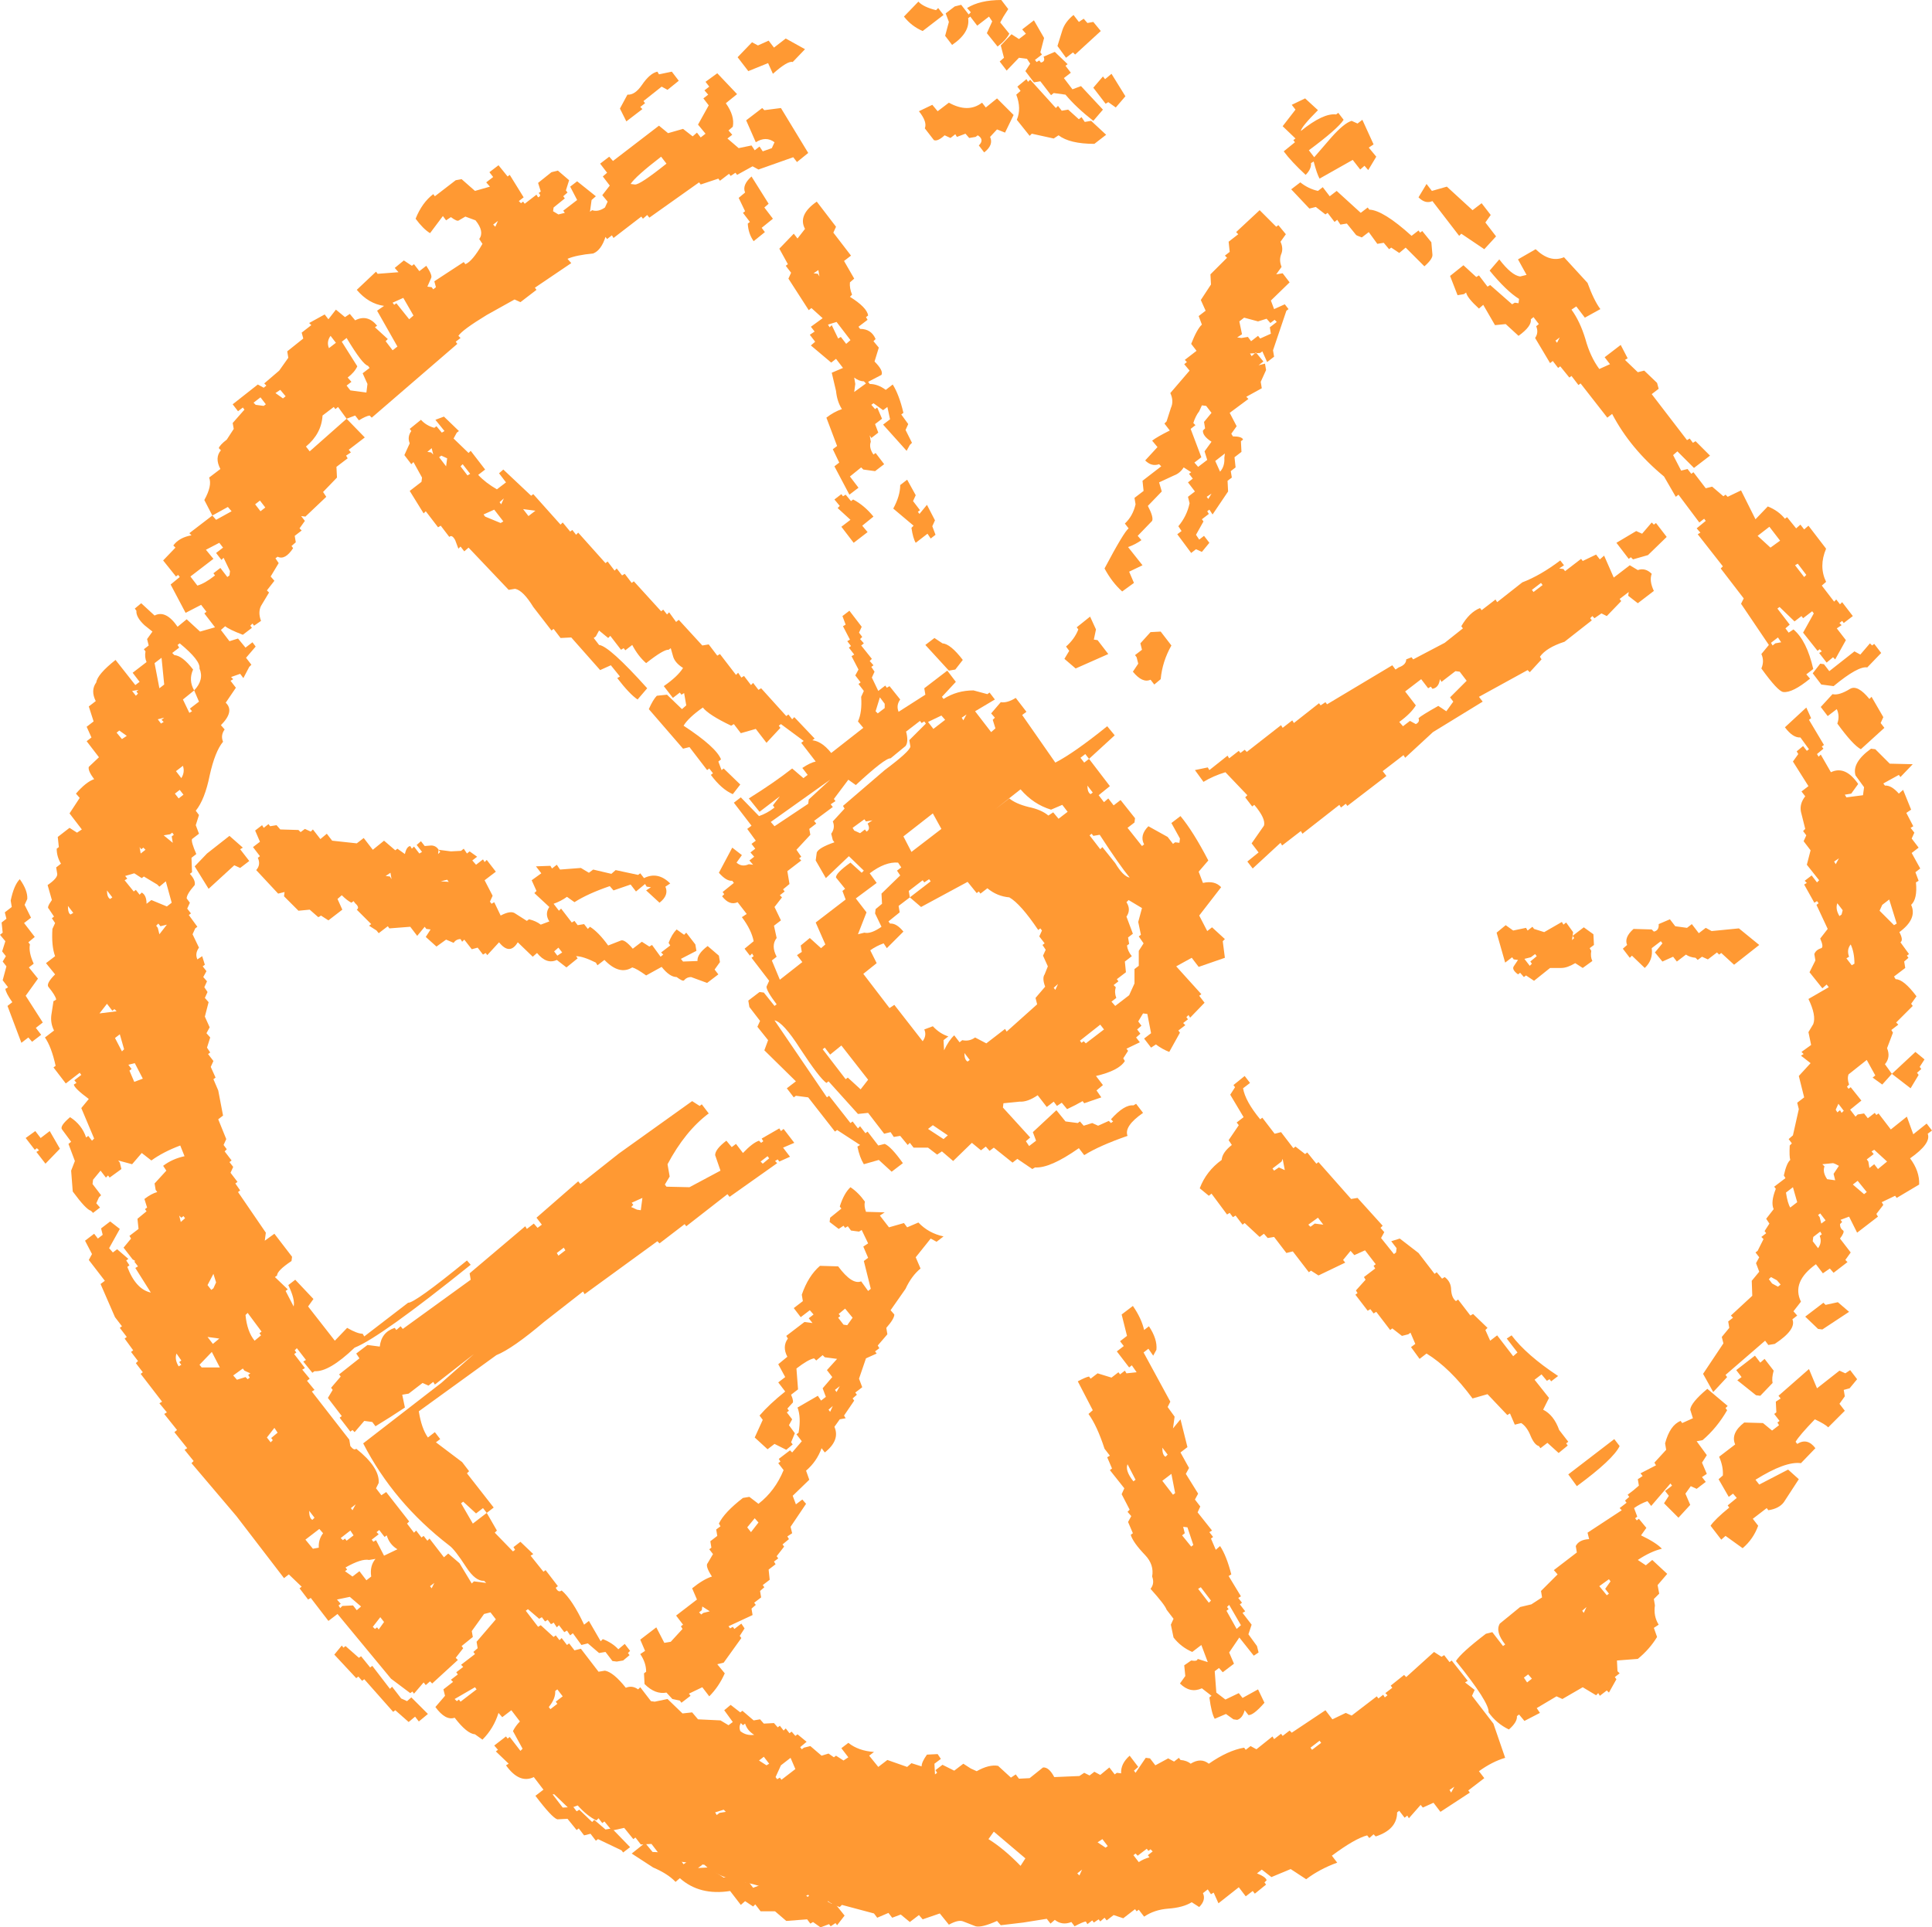<?xml version="1.0" encoding="UTF-8" standalone="no"?>
<svg xmlns:xlink="http://www.w3.org/1999/xlink" height="180.2px" width="180.6px" xmlns="http://www.w3.org/2000/svg">
  <g transform="matrix(1.0, 0.0, 0.0, 1.0, -206.55, 84.9)">
    <path d="M241.85 -59.3 L243.8 -59.45 243.45 -59.85 244.3 -60.55 245.05 -60.05 245.25 -60.2 245.75 -59.55 246.4 -60.05 Q247.0 -59.15 246.85 -58.9 L246.5 -58.1 246.9 -58.05 247.05 -57.85 247.3 -58.05 247.15 -58.6 249.9 -60.4 250.05 -60.2 Q250.7 -60.45 251.65 -62.1 L251.35 -62.55 Q251.85 -63.25 251.0 -64.3 L250.05 -64.65 249.45 -64.3 Q249.3 -64.15 248.7 -64.6 L248.25 -64.3 247.95 -64.7 246.75 -63.1 Q246.1 -63.5 245.4 -64.45 246.0 -65.95 247.05 -66.75 L247.2 -66.55 249.15 -68.05 249.7 -68.15 250.95 -67.05 252.35 -67.45 252.0 -67.85 252.65 -68.35 252.3 -68.8 253.15 -69.45 254.0 -68.4 254.2 -68.55 255.5 -66.45 255.05 -66.1 255.25 -65.9 255.45 -66.05 255.6 -65.85 256.7 -66.7 256.85 -66.45 Q257.2 -66.6 256.9 -66.85 L257.1 -67.0 256.85 -67.8 258.1 -68.8 258.7 -68.95 259.75 -68.05 259.45 -67.1 259.6 -66.9 259.2 -66.55 259.35 -66.35 258.3 -65.5 258.25 -65.15 258.75 -64.85 259.35 -65.0 259.2 -65.2 260.5 -66.2 259.85 -67.45 260.5 -67.95 262.25 -66.55 261.85 -66.2 261.7 -65.1 261.9 -65.25 Q262.45 -65.05 263.1 -65.5 L263.35 -66.05 262.85 -66.65 263.55 -67.55 262.9 -68.4 263.3 -68.75 262.65 -69.6 263.5 -70.25 263.85 -69.85 268.15 -73.15 269.0 -72.45 270.4 -72.85 271.3 -72.15 271.7 -72.5 272.05 -72.05 272.5 -72.4 271.8 -73.25 272.8 -75.05 272.3 -75.7 272.75 -76.05 272.4 -76.45 272.85 -76.8 272.5 -77.25 273.6 -78.05 275.45 -76.1 274.4 -75.25 Q275.25 -74.05 275.05 -73.05 L274.65 -72.7 275.0 -72.3 274.55 -71.95 275.6 -71.05 276.8 -71.3 277.1 -70.85 277.55 -71.2 277.85 -70.75 278.7 -71.05 278.95 -71.6 Q278.15 -72.2 277.2 -71.6 L276.3 -73.65 277.8 -74.8 278.0 -74.6 279.55 -74.8 282.1 -70.6 281.05 -69.75 280.7 -70.2 277.45 -69.05 276.9 -69.35 275.45 -68.55 275.3 -68.75 274.85 -68.45 274.7 -68.65 273.85 -68.0 273.7 -68.2 272.05 -67.65 271.9 -67.85 267.25 -64.55 267.05 -64.8 266.65 -64.45 266.5 -64.65 263.9 -62.65 263.75 -62.9 263.3 -62.55 263.15 -62.75 Q262.75 -61.5 262.0 -61.2 260.4 -61.05 259.6 -60.7 L259.95 -60.3 256.55 -58.0 256.7 -57.8 255.2 -56.65 254.65 -56.9 252.05 -55.45 Q249.75 -54.05 249.4 -53.5 L249.6 -53.3 249.15 -52.95 249.3 -52.75 241.3 -45.85 241.1 -46.05 Q240.75 -46.0 240.1 -45.6 L239.75 -46.05 238.95 -45.75 240.65 -44.0 239.15 -42.85 239.35 -42.6 238.9 -42.3 239.05 -42.05 238.0 -41.25 238.05 -40.25 236.75 -38.9 237.05 -38.45 235.1 -36.6 234.7 -36.65 235.05 -36.2 234.55 -35.5 234.75 -35.3 234.1 -34.8 234.2 -34.2 233.8 -33.85 233.95 -33.65 Q233.2 -32.5 232.5 -32.85 L232.3 -32.7 232.6 -32.25 231.85 -31.0 232.2 -30.6 231.5 -29.7 231.7 -29.5 230.95 -28.25 Q230.65 -27.65 230.95 -26.85 L230.3 -26.4 230.15 -26.6 229.95 -26.4 230.1 -26.2 229.25 -25.55 Q227.95 -26.05 227.6 -26.35 L227.2 -26.0 228.0 -24.95 228.8 -25.2 229.5 -24.35 230.15 -24.85 230.45 -24.45 229.55 -23.4 230.05 -22.75 229.85 -22.55 229.3 -21.5 229.0 -21.9 228.15 -21.6 228.35 -21.4 228.1 -21.25 228.6 -20.6 227.65 -19.2 Q228.5 -18.4 227.2 -17.1 L227.55 -16.7 Q227.15 -16.15 227.4 -15.55 226.65 -14.65 226.15 -12.4 225.7 -10.15 224.85 -9.1 L225.15 -8.7 224.85 -7.75 225.15 -6.95 224.5 -6.45 Q224.4 -6.2 224.9 -5.05 L224.45 -4.7 224.5 -3.35 224.3 -3.2 Q224.85 -2.6 224.75 -2.15 224.0 -1.3 224.0 -0.9 L224.3 -0.5 224.05 0.05 224.4 0.5 224.2 0.65 225.0 1.75 224.8 1.9 224.55 2.45 225.15 3.7 Q224.75 4.25 225.0 4.8 L225.45 4.5 225.7 5.3 225.5 5.45 225.85 5.9 225.55 6.45 225.9 6.85 225.65 7.4 225.95 7.85 225.7 8.4 226.05 8.8 225.7 10.15 226.15 11.15 225.85 11.7 226.2 12.1 225.9 13.05 226.2 13.5 226.0 13.65 226.5 14.3 226.25 14.85 226.7 15.85 226.5 16.0 226.95 17.05 227.4 19.4 226.95 19.75 227.7 21.6 227.45 22.15 227.75 22.55 227.55 22.75 228.2 23.6 228.0 23.75 228.35 24.2 228.1 24.75 228.75 25.6 228.55 25.75 229.0 26.4 228.8 26.55 231.4 30.35 231.3 31.1 232.2 30.45 233.85 32.6 233.8 33.0 Q232.45 33.9 232.45 34.35 L232.25 34.5 233.45 35.65 233.25 35.8 234.0 37.25 Q234.15 36.6 233.5 35.25 L234.15 34.75 235.85 36.55 235.35 37.25 237.85 40.45 239.0 39.25 Q239.95 39.8 240.45 39.8 L240.6 40.05 244.7 36.9 Q245.3 36.95 250.2 32.95 L250.55 33.35 Q242.1 40.15 239.7 41.1 237.3 43.4 235.95 43.3 L235.75 43.45 234.9 42.4 235.15 42.25 234.3 41.15 234.1 41.35 234.25 41.55 234.05 41.7 235.05 43.0 Q234.95 43.1 234.8 43.15 L235.5 44.0 235.25 44.2 235.95 45.05 235.7 45.2 239.2 49.7 239.3 50.3 Q239.65 50.75 239.85 50.55 242.05 52.3 241.95 53.75 L241.7 54.25 242.2 54.9 242.65 54.6 244.8 57.35 244.6 57.55 245.25 58.4 245.45 58.2 245.95 58.85 246.15 58.7 246.5 59.15 246.7 58.95 248.05 60.7 248.45 60.35 249.5 61.25 250.65 63.15 250.85 62.95 252.0 63.1 251.8 62.9 Q251.0 62.95 250.15 61.65 249.05 59.95 248.55 59.6 243.35 55.6 240.5 50.05 L247.8 44.4 250.85 41.7 247.2 44.55 247.05 44.3 246.6 44.65 246.05 44.4 244.75 45.4 244.15 45.5 244.4 46.7 Q243.05 47.6 241.65 48.45 L241.35 48.05 240.6 47.95 239.7 49.0 239.5 48.8 239.3 48.95 238.3 47.65 238.5 47.5 237.2 45.8 237.65 45.05 237.5 44.85 238.4 43.8 238.25 43.6 240.15 42.1 239.85 41.65 240.9 40.85 242.05 41.0 Q242.2 39.65 243.45 39.25 L243.6 39.45 244.0 39.1 244.2 39.35 250.55 34.75 250.45 34.15 255.65 29.75 255.8 30.0 256.45 29.5 256.8 29.9 257.2 29.6 256.7 28.95 260.6 25.55 260.8 25.8 264.4 22.95 271.25 18.05 271.95 18.5 272.15 18.35 272.8 19.2 Q270.6 20.85 268.95 23.95 L269.15 25.1 268.7 25.85 268.85 26.05 271.0 26.1 273.9 24.55 273.4 23.1 Q273.4 22.55 274.45 21.75 L274.95 22.35 275.35 22.05 276.0 22.9 Q276.9 21.95 277.5 21.75 L277.7 21.95 277.9 21.8 277.75 21.55 279.4 20.6 279.55 20.85 279.8 20.65 280.8 21.95 279.75 22.4 280.4 23.25 279.4 23.7 279.25 23.5 279.0 23.65 279.2 23.85 274.75 27.0 274.55 26.75 270.7 29.75 270.55 29.55 268.2 31.35 268.0 31.15 261.2 36.1 261.05 35.85 257.4 38.7 Q254.45 41.2 252.95 41.8 L245.7 47.05 Q245.95 48.65 246.55 49.5 L247.2 49.0 247.7 49.65 247.3 49.95 249.75 51.8 250.4 52.65 250.2 52.85 252.7 56.05 252.05 56.55 253.0 58.2 252.8 58.4 254.5 60.15 254.7 60.0 254.55 59.75 255.2 59.25 256.4 60.4 256.15 60.55 257.35 62.05 257.55 61.9 258.7 63.4 258.5 63.55 Q258.75 64.05 259.05 63.8 260.05 64.65 261.15 67.0 L261.6 66.65 262.7 68.55 262.9 68.35 Q263.8 68.7 264.35 69.3 L264.95 68.8 265.45 69.45 265.25 69.65 265.4 69.85 264.8 70.35 264.2 70.45 263.8 70.4 263.15 69.55 262.55 69.65 261.5 68.75 260.9 68.9 260.1 67.8 259.85 68.0 259.55 67.55 259.3 67.7 258.8 67.05 258.6 67.25 258.3 66.8 Q258.2 66.9 258.05 66.95 L257.75 66.55 257.5 66.7 257.2 66.3 256.95 66.45 255.9 65.55 255.7 65.7 256.85 67.2 257.1 67.05 258.3 68.15 258.5 68.0 258.85 68.45 259.05 68.25 259.55 68.9 259.75 68.75 260.25 69.4 260.85 69.25 262.5 71.4 263.1 71.3 Q263.9 71.45 265.05 72.9 265.65 72.65 266.2 73.05 L266.4 72.85 267.4 74.15 267.75 74.2 268.95 73.95 270.35 75.3 271.25 75.2 271.8 75.85 273.9 75.95 274.65 76.4 275.05 76.1 274.25 75.0 274.85 74.5 275.75 75.2 275.95 75.05 277.0 75.95 277.6 75.85 277.95 76.25 278.9 76.2 279.25 76.6 279.45 76.45 279.8 76.9 280.0 76.7 280.35 77.15 280.55 77.0 280.9 77.4 281.1 77.25 281.95 77.95 281.35 78.45 281.5 78.65 281.7 78.5 282.3 78.35 283.35 79.25 284.0 79.05 284.5 79.4 284.7 79.25 285.4 79.7 285.85 79.4 285.2 78.55 285.85 78.05 Q286.8 78.8 288.25 78.9 L287.8 79.25 288.65 80.3 289.5 79.65 291.35 80.3 291.75 79.95 292.7 80.25 Q292.7 79.85 293.2 79.15 L294.2 79.1 294.5 79.55 293.9 80.0 293.95 81.0 294.15 80.85 294.0 80.6 294.65 80.1 295.75 80.65 296.6 80.0 297.3 80.45 297.85 80.7 Q299.0 80.05 299.85 80.2 L301.05 81.3 301.5 81.0 301.8 81.4 302.8 81.35 304.05 80.35 Q304.6 80.3 305.1 81.25 L307.45 81.15 307.9 80.85 308.4 81.1 308.85 80.75 309.4 81.05 310.25 80.35 310.75 81.0 310.95 80.85 311.35 80.9 Q311.3 80.0 312.15 79.25 L312.95 80.3 312.55 80.65 312.7 80.85 313.65 79.45 314.05 79.5 314.55 80.15 315.75 79.5 316.3 79.8 316.75 79.45 316.9 79.65 Q317.5 79.7 317.85 80.0 318.8 79.4 319.55 80.0 321.35 78.75 322.85 78.5 L323.0 78.7 323.45 78.35 324.0 78.65 325.5 77.45 325.65 77.7 326.3 77.2 326.45 77.4 327.1 76.9 327.3 77.1 330.45 75.0 331.1 75.85 332.35 75.25 332.9 75.5 335.25 73.7 335.4 73.9 335.85 73.55 336.0 73.8 336.25 73.6 336.05 73.4 336.7 72.9 336.55 72.7 337.8 71.7 338.0 71.9 340.6 69.55 341.3 70.0 341.55 69.85 342.05 70.5 342.25 70.35 343.75 72.25 343.5 72.4 344.4 73.1 344.15 73.65 346.15 76.25 347.25 79.45 Q346.05 79.8 344.8 80.7 L345.3 81.35 343.8 82.5 343.95 82.7 341.2 84.5 340.55 83.65 339.55 84.1 339.35 83.85 338.25 85.1 338.1 84.85 337.85 85.05 337.35 84.4 337.15 84.55 Q337.15 86.15 335.15 86.8 L334.95 86.6 334.55 86.95 334.35 86.7 Q333.2 87.0 331.05 88.6 L331.55 89.25 Q329.9 89.85 328.65 90.8 L327.2 89.85 325.4 90.6 324.5 89.9 324.05 90.25 Q324.9 90.6 324.95 90.9 L324.75 91.1 324.9 91.3 323.85 92.15 323.65 91.9 323.0 92.4 322.35 91.55 320.45 93.05 320.0 92.05 319.75 92.2 319.45 91.75 319.0 92.1 Q319.3 92.75 318.65 93.4 L317.95 92.95 Q317.15 93.45 315.75 93.55 314.45 93.65 313.5 94.3 L313.0 93.65 312.8 93.8 312.65 93.6 311.55 94.45 310.65 94.15 310.0 94.65 309.8 94.4 309.4 94.75 309.25 94.55 308.8 94.85 308.65 94.65 308.2 95.0 308.05 94.75 Q307.75 94.8 307.0 95.2 L306.7 94.8 Q305.85 95.15 305.15 94.6 L304.75 94.95 304.4 94.5 302.2 94.85 300.1 95.1 299.75 94.7 Q298.3 95.35 297.75 95.2 L296.6 94.75 Q296.15 94.55 295.25 95.05 L294.4 94.0 292.8 94.55 292.45 94.15 291.6 94.8 290.75 94.1 289.95 94.4 289.6 93.95 288.55 94.4 288.25 94.0 285.25 93.2 285.05 93.4 Q284.4 93.2 283.95 92.85 L283.3 93.35 283.15 93.15 282.9 93.3 282.1 92.25 Q281.2 92.75 280.8 92.5 280.25 92.1 279.95 92.15 L279.55 92.5 Q278.45 91.5 275.95 91.05 273.55 90.6 272.4 89.45 L270.5 89.2 268.6 89.0 267.45 87.5 266.45 87.55 265.95 86.9 265.75 87.05 264.9 86.0 263.75 86.25 263.05 85.4 262.85 85.55 262.5 85.1 262.3 85.3 Q261.45 84.9 260.55 83.9 L259.75 84.2 258.35 82.85 257.75 82.95 256.45 81.25 Q255.1 81.9 253.85 80.15 L254.1 80.0 252.9 78.85 253.1 78.7 252.75 78.3 253.85 77.45 254.0 77.65 254.2 77.5 255.2 78.8 255.4 78.6 254.5 76.95 Q254.75 76.45 255.15 76.05 L254.35 75.0 253.5 75.65 253.15 75.25 Q252.7 76.7 251.65 77.75 L250.95 77.25 Q250.2 77.2 249.05 75.7 248.2 76.0 247.25 74.7 L248.15 73.65 248.0 73.05 248.9 72.35 248.7 72.15 249.35 71.65 249.2 71.45 249.85 70.95 249.65 70.75 250.95 69.75 250.8 69.55 251.2 69.2 251.1 68.6 252.9 66.5 252.4 65.85 251.8 66.0 250.65 67.6 250.75 68.15 249.7 69.0 249.85 69.2 249.15 70.1 249.35 70.3 246.95 72.5 246.75 72.3 246.35 72.65 246.15 72.4 245.25 73.45 245.1 73.25 244.9 73.4 243.1 72.05 238.1 66.0 237.25 66.65 235.6 64.5 235.35 64.65 234.55 63.6 234.75 63.45 233.55 62.3 233.1 62.65 228.65 56.85 224.45 51.9 224.65 51.7 223.8 50.65 224.05 50.5 222.85 49.0 223.1 48.8 221.9 47.3 222.15 47.15 221.45 46.3 221.7 46.15 219.7 43.55 219.9 43.4 219.25 42.55 219.45 42.35 218.8 41.5 219.0 41.35 218.2 40.25 218.4 40.1 217.75 39.25 217.95 39.1 217.3 38.25 215.95 35.15 216.35 34.85 214.85 32.9 215.15 32.35 214.5 31.1 215.35 30.45 215.7 30.9 216.15 30.55 216.0 29.95 216.85 29.3 217.75 30.0 216.75 31.8 217.1 32.2 217.5 31.9 218.55 32.8 218.35 32.95 218.65 33.4 218.45 33.55 Q219.25 35.65 220.65 35.95 L219.2 33.65 219.45 33.5 219.1 33.05 219.2 33.0 218.95 32.85 218.1 31.75 218.8 30.9 218.65 30.65 219.5 30.0 219.4 29.05 220.25 28.35 220.1 28.15 220.3 28.0 220.05 27.2 Q220.7 26.7 221.25 26.55 L221.1 26.35 221.0 25.75 222.1 24.55 221.8 24.1 Q222.65 23.45 223.8 23.2 L223.4 22.2 Q221.8 22.8 220.7 23.6 L219.8 22.9 218.9 23.95 217.6 23.6 217.75 23.8 217.9 24.4 216.8 25.2 216.65 25.0 216.45 25.2 215.95 24.55 215.25 25.4 215.2 25.8 216.0 26.85 215.8 27.05 215.55 27.6 215.9 28.0 215.25 28.5 215.05 28.3 Q214.6 28.2 213.35 26.5 L213.2 24.55 213.55 23.65 212.95 22.05 213.2 21.85 212.35 20.7 Q212.1 20.4 213.1 19.55 214.2 20.25 214.6 21.45 L214.8 21.3 215.15 21.75 215.35 21.55 214.15 18.7 214.85 17.85 Q213.5 16.85 213.45 16.5 L213.7 16.35 213.5 16.1 214.15 15.6 214.0 15.4 212.7 16.4 211.55 14.9 211.75 14.75 Q211.35 12.95 210.75 12.1 L211.6 11.45 Q211.25 10.75 211.35 10.0 L211.55 8.7 Q211.7 8.65 211.8 8.55 211.75 8.2 211.1 7.4 210.8 7.1 211.7 6.2 L210.85 5.15 211.7 4.5 Q211.35 3.55 211.45 1.95 L211.7 1.4 211.4 0.95 211.6 0.8 211.1 0.05 Q210.9 -0.05 211.4 -0.75 L211.0 -2.15 Q211.95 -2.8 211.9 -3.2 L211.8 -3.8 212.25 -4.15 Q211.85 -4.8 211.85 -5.55 L212.05 -5.7 211.95 -6.65 213.05 -7.5 213.75 -7.05 214.2 -7.35 213.05 -8.85 214.0 -10.3 213.65 -10.7 Q214.6 -11.8 215.35 -12.05 214.75 -12.85 214.85 -13.2 L215.8 -14.1 214.65 -15.6 215.1 -15.95 214.65 -16.95 215.3 -17.45 214.85 -18.85 215.5 -19.35 Q215.0 -20.35 215.55 -21.1 215.65 -21.85 217.35 -23.2 L219.2 -20.85 219.6 -21.15 218.95 -22.0 220.25 -23.0 Q220.05 -23.45 220.15 -24.0 L220.0 -24.2 220.45 -24.55 220.3 -25.15 220.8 -25.85 220.05 -26.45 Q219.25 -27.2 219.3 -27.8 L219.15 -28.0 219.75 -28.5 221.0 -27.35 Q222.05 -27.9 223.15 -26.3 L224.0 -27.0 225.25 -25.85 226.65 -26.25 225.65 -27.55 225.85 -27.7 225.35 -28.35 223.9 -27.6 222.5 -30.25 223.35 -30.95 223.2 -31.15 223.0 -31.0 221.8 -32.5 222.95 -33.7 222.75 -33.9 Q223.3 -34.65 224.45 -34.85 L224.25 -35.05 226.4 -36.7 225.65 -38.15 Q226.4 -39.5 226.1 -40.25 L227.15 -41.05 Q226.6 -42.1 227.2 -42.8 L227.0 -43.0 Q227.1 -43.3 227.75 -43.8 L228.4 -44.8 228.3 -45.35 229.4 -46.6 229.25 -46.8 228.8 -46.45 228.3 -47.1 230.65 -48.95 231.2 -48.65 231.45 -48.85 231.25 -49.05 232.65 -50.25 233.5 -51.45 233.4 -52.05 234.9 -53.25 234.75 -53.8 235.65 -54.5 235.45 -54.7 236.9 -55.5 237.25 -55.05 237.95 -55.95 238.8 -55.25 239.25 -55.55 239.75 -54.95 Q240.9 -55.55 241.8 -54.45 L241.6 -54.3 242.8 -53.2 242.6 -53.0 243.25 -52.15 243.7 -52.5 241.8 -55.85 242.45 -56.3 Q241.0 -56.5 239.9 -57.8 L241.7 -59.5 241.85 -59.3 M237.3 -52.35 L237.95 -52.85 237.45 -53.5 Q237.05 -52.95 237.3 -52.35 M238.5 -52.95 L239.95 -50.65 Q239.7 -50.1 239.05 -49.6 L239.4 -49.2 238.95 -48.85 239.3 -48.4 240.8 -48.2 240.9 -49.0 240.45 -50.0 241.1 -50.5 240.95 -50.7 Q240.45 -50.8 238.95 -53.3 L238.5 -52.95 M238.15 -46.85 L237.9 -46.65 237.75 -46.85 236.7 -46.05 Q236.6 -44.35 235.15 -43.15 L235.5 -42.7 238.95 -45.75 238.15 -46.85 M233.25 -47.85 L232.75 -48.45 232.3 -48.15 233.0 -47.65 233.25 -47.85 M230.9 -47.75 L230.25 -47.25 230.45 -47.05 231.2 -46.95 231.4 -47.1 230.9 -47.75 M230.85 -38.1 L230.4 -37.75 230.9 -37.1 231.35 -37.45 230.85 -38.1 M228.05 -31.5 L227.45 -32.75 227.25 -32.55 226.75 -33.2 227.4 -33.7 227.05 -34.15 225.8 -33.5 226.5 -32.65 224.35 -31.0 225.0 -30.15 Q225.7 -30.35 226.65 -31.1 L226.5 -31.3 227.15 -31.8 227.8 -30.95 228.0 -31.1 228.05 -31.5 M226.75 -36.3 L228.2 -37.1 227.85 -37.5 226.4 -36.7 226.75 -36.3 M221.0 -22.9 L221.45 -20.55 221.9 -20.9 221.65 -23.4 221.0 -22.9 M218.9 -20.3 L219.25 -19.85 219.45 -20.05 219.3 -20.25 219.5 -20.4 218.9 -20.3 M221.3 -17.65 L221.6 -17.25 221.85 -17.4 221.65 -17.6 221.9 -17.8 221.3 -17.65 M217.7 -16.6 L217.45 -16.4 217.95 -15.8 218.4 -16.1 217.7 -16.6 M221.85 -6.8 L222.7 -6.1 222.6 -6.7 222.8 -6.85 222.65 -7.05 222.45 -6.9 221.85 -6.8 M216.55 -1.65 Q216.55 -1.0 216.85 -0.85 L217.05 -1.0 216.55 -1.65 M220.15 -5.45 L219.95 -5.65 219.75 -5.5 219.6 -5.7 219.7 -5.1 220.15 -5.45 M219.8 -1.45 Q220.25 -1.2 220.25 -0.4 L220.7 -0.75 222.15 -0.15 222.6 -0.5 222.05 -2.5 221.45 -2.0 221.25 -2.2 220.0 -2.95 219.8 -2.8 219.1 -3.25 218.25 -3.0 218.45 -2.75 218.2 -2.6 219.05 -1.55 219.25 -1.7 219.6 -1.25 219.8 -1.45 M223.35 -24.75 L223.15 -24.6 223.3 -24.35 222.65 -23.85 222.85 -23.65 Q223.6 -23.6 224.6 -22.3 224.15 -21.3 224.7 -20.35 225.65 -21.35 225.2 -22.4 225.3 -23.15 223.35 -24.75 M225.15 -19.3 L224.7 -20.35 223.65 -19.5 224.25 -18.25 224.5 -18.4 224.3 -18.65 225.15 -19.3 M223.0 -12.8 L223.5 -12.15 Q223.85 -12.7 223.65 -13.3 L223.0 -12.8 M232.75 -7.35 L234.45 -7.3 234.65 -7.1 235.05 -7.4 235.6 -7.15 235.8 -7.35 236.5 -6.45 237.1 -6.95 237.6 -6.3 239.9 -6.05 240.55 -6.55 241.4 -5.45 242.45 -6.3 243.5 -5.4 243.7 -5.55 244.4 -5.05 Q244.55 -5.75 244.9 -5.8 L245.05 -5.55 245.25 -5.75 245.75 -5.1 246.0 -5.25 245.5 -5.9 245.9 -6.25 246.25 -5.8 246.85 -5.85 Q247.3 -5.85 247.55 -5.45 L248.7 -5.3 249.65 -5.35 249.9 -5.55 250.2 -5.1 250.45 -5.3 251.15 -4.8 250.7 -4.45 251.05 -4.05 251.7 -4.55 251.85 -4.3 252.05 -4.5 252.9 -3.4 251.85 -2.6 252.6 -1.15 252.35 -0.6 252.5 -0.4 252.75 -0.55 253.35 0.7 Q254.3 0.2 254.7 0.5 L255.8 1.2 256.0 1.05 Q256.65 1.2 257.1 1.55 L257.9 1.25 Q257.45 0.55 257.9 -0.1 L256.5 -1.4 256.7 -1.6 256.25 -2.6 257.15 -3.25 256.65 -3.9 258.0 -3.95 258.15 -3.7 258.6 -4.05 258.9 -3.6 260.85 -3.75 261.6 -3.3 262.0 -3.6 263.7 -3.2 264.1 -3.55 266.2 -3.1 266.4 -3.25 266.75 -2.8 Q268.05 -3.45 269.2 -2.3 L268.75 -2.0 Q269.1 -1.2 268.2 -0.5 L266.95 -1.65 267.4 -1.95 267.0 -2.0 266.85 -2.25 266.0 -1.55 265.5 -2.2 263.9 -1.65 263.55 -2.05 Q261.5 -1.35 260.25 -0.55 L259.55 -1.05 Q259.0 -0.65 258.3 -0.4 L258.8 0.25 259.0 0.05 260.0 1.35 260.25 1.2 260.55 1.6 261.15 1.5 261.5 1.95 261.7 1.75 Q262.5 2.25 263.4 3.5 L264.55 3.05 Q264.9 2.85 265.7 3.8 L266.55 3.15 267.25 3.6 267.5 3.45 268.3 4.55 268.55 4.35 268.35 4.15 269.2 3.5 269.05 3.25 Q269.35 2.45 269.8 2.0 L270.5 2.5 270.7 2.3 271.55 3.4 271.65 4.0 270.2 4.75 270.4 5.0 271.75 4.95 Q271.7 4.3 272.7 3.55 L273.75 4.45 273.85 5.05 273.35 5.75 273.7 6.2 272.65 7.0 271.15 6.45 Q270.75 6.45 270.5 6.75 270.4 6.9 269.8 6.45 269.15 6.45 268.4 5.5 L266.95 6.3 Q266.05 5.65 265.65 5.55 264.45 6.3 263.05 4.85 L262.4 5.35 262.25 5.1 Q261.05 4.5 260.4 4.5 L260.55 4.7 259.5 5.55 258.6 4.85 Q257.65 5.3 256.75 4.2 L256.35 4.55 254.95 3.2 Q254.2 4.45 253.2 3.2 L252.1 4.4 251.95 4.2 251.7 4.35 251.2 3.7 250.65 3.85 249.95 2.95 249.75 3.15 249.6 2.9 Q249.2 2.9 248.95 3.25 L248.25 2.95 247.35 3.6 246.35 2.7 246.8 2.0 246.4 1.95 246.25 1.75 245.55 2.6 244.9 1.75 242.95 1.9 242.8 1.7 241.95 2.35 241.75 2.1 241.05 1.65 241.25 1.5 239.9 0.15 Q240.2 -0.05 239.75 -0.45 L239.6 -0.65 239.4 -0.5 Q239.0 -0.7 238.5 -1.2 L238.1 -0.85 238.55 0.15 237.25 1.15 236.55 0.7 Q236.45 0.8 236.3 0.85 L235.5 0.15 234.45 0.25 233.1 -1.1 233.15 -1.5 232.55 -1.35 230.5 -3.55 Q230.95 -4.05 230.65 -4.7 L230.85 -4.85 230.2 -5.7 230.85 -6.2 230.4 -7.25 231.05 -7.75 231.2 -7.5 231.65 -7.85 231.8 -7.65 232.4 -7.75 232.75 -7.35 M223.35 -11.05 L222.9 -10.7 223.25 -10.25 223.7 -10.6 223.35 -11.05 M225.9 -5.1 L228.0 -6.75 229.25 -5.65 229.0 -5.5 229.85 -4.4 229.0 -3.75 228.45 -4.0 226.05 -1.8 224.75 -3.9 225.9 -5.1 M306.4 -74.65 L307.4 -73.75 307.65 -73.95 307.95 -73.5 308.55 -73.6 309.95 -72.3 308.85 -71.45 Q306.55 -71.45 305.5 -72.25 L305.05 -71.95 303.0 -72.4 302.8 -72.2 301.6 -73.7 Q302.05 -74.75 301.55 -76.05 L301.95 -76.4 301.65 -76.8 302.5 -77.5 302.65 -77.25 302.85 -77.45 305.25 -74.8 305.45 -75.0 305.8 -74.55 306.4 -74.65 M292.4 -84.75 Q292.85 -84.25 294.05 -83.95 L294.25 -84.15 294.75 -83.5 292.8 -82.0 Q291.75 -82.45 291.05 -83.35 L292.4 -84.75 M299.0 -83.35 L297.9 -82.5 297.25 -83.35 297.05 -83.2 Q297.25 -81.85 295.55 -80.7 L294.9 -81.55 295.25 -82.85 294.95 -83.65 295.8 -84.3 296.4 -84.45 297.1 -83.55 297.3 -83.75 296.95 -84.15 Q298.15 -84.9 300.15 -84.9 L300.8 -84.05 300.35 -83.35 300.05 -82.8 300.9 -81.75 Q300.55 -81.1 299.8 -80.55 L298.8 -81.8 299.3 -82.9 299.0 -83.35 M298.35 -75.3 L298.7 -74.85 299.75 -75.7 301.3 -74.15 300.5 -72.5 299.75 -72.8 299.1 -72.1 Q299.45 -71.35 298.55 -70.65 L298.05 -71.3 Q298.6 -71.85 297.95 -72.25 L297.75 -72.1 297.15 -72.0 296.8 -72.4 296.0 -72.1 295.85 -72.35 295.4 -72.0 294.85 -72.25 Q294.2 -71.65 293.85 -71.8 L293.0 -72.9 Q293.25 -73.5 292.45 -74.5 L293.7 -75.1 294.2 -74.5 295.25 -75.3 Q297.05 -74.3 298.35 -75.3 M284.45 -63.15 L286.1 -61.0 285.45 -60.5 286.4 -58.85 286.0 -58.5 Q285.95 -57.95 286.2 -57.35 L286.0 -57.15 Q287.6 -56.15 287.7 -55.4 L287.5 -55.25 287.65 -55.0 286.8 -54.35 286.95 -54.15 Q288.0 -54.15 288.4 -53.2 L288.2 -53.0 288.7 -52.4 288.3 -51.1 Q289.15 -50.25 288.95 -49.85 L287.7 -49.2 287.85 -49.0 Q288.6 -49.0 289.35 -48.45 L290.0 -48.95 Q290.6 -48.0 291.0 -46.3 L290.8 -46.15 291.45 -45.25 291.2 -44.7 291.8 -43.5 291.6 -43.3 291.3 -42.75 289.1 -45.2 289.75 -45.7 289.5 -46.85 289.1 -46.55 288.2 -47.2 288.0 -47.05 288.35 -46.65 288.55 -46.8 289.0 -45.75 288.35 -45.25 288.65 -44.45 288.0 -43.95 287.85 -44.2 287.95 -43.6 Q287.75 -43.05 288.2 -42.4 L288.4 -42.55 289.2 -41.5 288.35 -40.85 287.25 -41.0 287.05 -41.2 286.0 -40.35 286.8 -39.3 285.95 -38.65 284.55 -41.3 285.0 -41.65 284.4 -42.9 284.8 -43.2 283.8 -45.85 Q284.5 -46.4 285.25 -46.65 284.8 -47.35 284.7 -48.35 L284.3 -50.05 285.35 -50.5 284.7 -51.35 284.25 -51.0 282.35 -52.6 282.75 -52.95 282.25 -53.6 282.7 -53.9 282.35 -54.35 283.45 -55.15 282.4 -56.1 282.15 -55.9 280.25 -58.85 280.5 -59.4 280.0 -60.05 280.2 -60.2 279.4 -61.65 280.75 -63.05 281.1 -62.6 281.8 -63.5 Q281.1 -64.8 282.9 -66.05 L284.7 -63.7 284.45 -63.15 M285.65 -52.75 L286.05 -53.1 284.75 -54.8 283.95 -54.55 284.1 -54.3 284.3 -54.5 284.9 -53.25 285.15 -53.4 285.65 -52.75 M322.1 -63.2 L324.3 -65.25 325.85 -63.7 326.05 -63.85 326.75 -63.0 326.25 -62.3 Q326.55 -61.65 326.3 -61.1 326.1 -60.55 326.35 -59.95 L325.85 -59.25 326.45 -59.35 327.1 -58.5 325.35 -56.8 325.65 -56.0 326.65 -56.45 327.0 -56.0 326.8 -55.85 325.55 -52.15 325.65 -51.55 325.0 -51.05 324.55 -52.05 324.35 -51.9 323.4 -51.85 323.55 -51.6 323.95 -51.95 324.65 -51.1 324.2 -50.75 324.8 -50.9 324.9 -50.3 324.4 -49.2 324.5 -48.6 323.05 -47.8 323.25 -47.6 321.5 -46.3 322.15 -45.05 321.65 -44.35 321.8 -44.1 Q322.65 -44.1 322.75 -43.8 L322.55 -43.65 322.6 -42.65 321.95 -42.15 322.05 -41.2 321.6 -40.85 321.7 -40.25 321.3 -39.95 321.35 -38.95 319.9 -36.8 319.6 -37.25 319.4 -37.1 319.55 -36.85 318.9 -36.35 319.05 -36.15 318.35 -34.9 318.65 -34.45 319.1 -34.8 319.6 -34.15 318.9 -33.3 318.35 -33.55 317.9 -33.2 316.6 -34.95 317.0 -35.25 316.7 -35.7 Q317.5 -36.65 317.75 -37.85 L317.6 -38.45 318.25 -38.95 317.6 -39.8 318.05 -40.15 317.7 -40.6 317.9 -40.75 317.2 -41.2 Q316.85 -40.65 316.3 -40.45 L314.9 -39.8 315.15 -38.95 313.85 -37.6 Q314.4 -36.55 314.25 -36.2 L312.9 -34.8 313.25 -34.4 Q312.7 -34.0 312.0 -33.75 L313.35 -32.05 312.1 -31.45 312.55 -30.4 311.45 -29.6 Q310.5 -30.45 309.8 -31.75 311.6 -35.15 312.05 -35.5 L311.7 -35.95 Q312.45 -36.65 312.7 -37.75 L312.6 -38.35 313.45 -39.0 313.35 -39.95 315.1 -41.3 314.9 -41.5 Q314.2 -41.25 313.6 -41.85 L314.75 -43.1 314.25 -43.7 Q314.7 -44.05 315.9 -44.65 L315.4 -45.3 315.6 -45.5 316.0 -46.75 Q316.3 -47.4 315.95 -48.15 L317.75 -50.25 317.25 -50.85 317.5 -51.05 317.3 -51.25 318.4 -52.1 317.9 -52.75 Q318.45 -54.15 318.9 -54.55 L318.6 -55.35 319.25 -55.85 318.8 -56.85 319.75 -58.3 319.7 -59.25 321.25 -60.8 321.05 -61.0 321.5 -61.35 321.4 -62.3 322.3 -63.0 322.1 -63.2 M323.5 -53.0 L324.15 -53.5 324.35 -53.25 325.35 -53.7 325.25 -54.3 325.9 -54.8 325.7 -55.0 325.3 -54.7 324.95 -55.1 324.15 -54.85 322.85 -55.2 322.4 -54.85 322.65 -53.65 322.2 -53.35 322.6 -53.3 323.2 -53.4 323.5 -53.0 M268.15 -77.95 L269.35 -78.2 270.0 -77.35 268.95 -76.5 268.4 -76.8 266.7 -75.45 266.85 -75.25 266.4 -74.9 266.6 -74.7 265.1 -73.55 264.5 -74.75 265.2 -76.05 Q265.9 -76.0 266.55 -76.95 267.3 -78.05 268.0 -78.2 L268.15 -77.95 M280.0 -81.3 L281.8 -80.3 280.65 -79.1 Q280.2 -79.25 278.8 -78.0 L278.35 -79.0 276.5 -78.25 275.5 -79.55 276.85 -80.95 277.4 -80.65 278.4 -81.1 278.9 -80.45 280.0 -81.3 M253.1 -64.25 L252.65 -63.9 252.85 -63.7 253.1 -64.25 M243.6 -56.55 L244.8 -55.05 245.2 -55.4 244.25 -57.05 243.25 -56.6 243.4 -56.4 243.6 -56.55 M268.35 -70.25 Q265.95 -68.4 265.5 -67.7 L265.9 -67.65 Q266.35 -67.6 268.85 -69.6 L268.35 -70.25 M283.05 -59.65 L282.6 -59.35 283.0 -59.3 283.15 -59.05 283.05 -59.65 M264.95 -31.25 L265.6 -30.4 265.8 -30.55 268.35 -27.75 268.55 -27.9 268.9 -27.45 269.1 -27.65 269.75 -26.75 270.0 -26.95 272.2 -24.55 272.8 -24.65 273.6 -23.6 273.85 -23.75 275.35 -21.8 275.55 -22.0 275.85 -21.55 276.1 -21.7 276.75 -20.85 276.95 -21.05 277.45 -20.4 277.7 -20.55 280.05 -17.95 280.25 -18.1 280.6 -17.65 280.8 -17.85 282.7 -15.85 282.05 -15.35 279.55 -17.2 279.35 -17.05 279.5 -16.85 278.2 -15.45 277.2 -16.75 275.8 -16.35 275.15 -17.2 274.9 -17.05 Q272.8 -18.05 272.25 -18.75 270.9 -17.8 270.45 -17.05 273.5 -15.05 273.95 -13.9 L273.7 -13.7 274.0 -12.9 274.2 -13.05 275.75 -11.55 275.05 -10.65 Q274.0 -11.1 273.0 -12.45 L273.2 -12.6 272.85 -13.05 272.65 -12.9 271.0 -15.05 270.4 -14.9 267.2 -18.6 Q267.6 -19.5 267.95 -19.85 L268.9 -19.95 270.3 -18.6 270.7 -18.95 270.5 -20.1 270.25 -19.95 270.1 -20.15 269.45 -19.65 268.6 -20.75 Q269.9 -21.65 270.4 -22.45 269.6 -22.95 269.45 -23.6 L269.25 -24.3 269.05 -24.15 Q268.6 -24.2 266.95 -22.9 266.2 -23.55 265.65 -24.6 L265.0 -24.1 264.85 -24.3 264.6 -24.15 263.6 -25.45 263.4 -25.25 262.55 -25.95 262.25 -25.4 262.05 -25.25 262.55 -24.6 Q263.5 -24.5 267.05 -20.55 L266.15 -19.5 Q265.4 -20.0 264.25 -21.5 L264.5 -21.65 263.65 -22.7 262.65 -22.25 259.95 -25.3 258.95 -25.25 258.3 -26.1 258.1 -25.95 256.4 -28.15 Q255.45 -29.7 254.7 -29.85 L254.1 -29.75 250.35 -33.7 249.95 -33.35 249.6 -33.8 249.4 -33.6 249.1 -34.4 Q248.8 -34.95 248.55 -34.7 L247.75 -35.75 247.5 -35.6 246.35 -37.1 246.15 -36.9 244.85 -39.0 245.95 -39.85 246.0 -40.25 245.2 -41.7 245.0 -41.5 244.35 -42.35 244.85 -43.45 Q244.6 -44.05 245.0 -44.6 L244.85 -44.8 245.9 -45.65 Q246.4 -45.1 247.15 -44.9 L247.35 -45.05 247.85 -44.45 248.1 -44.6 247.25 -45.65 248.05 -45.95 249.45 -44.6 249.25 -44.45 248.95 -43.9 250.35 -42.55 250.55 -42.75 251.9 -41.0 251.25 -40.5 Q251.95 -39.75 253.0 -39.15 L253.85 -39.8 253.2 -40.65 253.6 -41.0 256.2 -38.55 256.4 -38.7 258.95 -35.85 259.15 -36.05 259.85 -35.2 260.05 -35.35 260.4 -34.9 260.6 -35.1 263.15 -32.25 263.35 -32.4 264.0 -31.55 264.2 -31.75 264.7 -31.1 264.95 -31.25 M255.45 -37.3 L255.95 -36.65 256.6 -37.15 255.45 -37.3 M253.65 -38.3 L253.25 -37.95 253.4 -37.75 253.65 -38.3 M247.6 -42.15 L248.25 -41.3 248.35 -42.05 247.8 -42.3 247.6 -42.15 M246.9 -43.0 L246.5 -42.65 246.85 -42.6 247.05 -42.4 246.9 -43.0 M249.8 -41.5 L249.6 -41.3 250.25 -40.45 250.5 -40.6 249.8 -41.5 M251.9 -36.6 L253.35 -36.0 253.6 -36.15 252.75 -37.25 251.75 -36.8 251.9 -36.6 M247.55 -5.45 L247.5 -5.05 247.7 -5.25 247.55 -5.45 M243.15 -2.7 L243.05 -3.3 242.6 -3.0 243.0 -2.95 243.15 -2.7 M248.35 -2.65 L247.75 -2.5 248.5 -2.45 248.35 -2.65 M319.8 -46.3 L319.3 -46.95 318.9 -47.0 318.65 -46.45 Q318.3 -46.0 318.1 -45.35 L318.3 -45.15 317.85 -44.8 318.85 -42.15 318.2 -41.65 318.55 -41.25 319.4 -41.9 319.15 -42.7 319.8 -43.6 Q318.95 -44.15 319.0 -44.65 L319.2 -44.85 319.1 -45.45 319.8 -46.3 M320.15 -41.8 L320.6 -40.8 Q321.05 -41.3 321.0 -42.1 L321.05 -42.5 320.15 -41.8 M319.8 -38.75 L319.35 -38.45 319.5 -38.25 319.8 -38.75 M308.45 -27.25 L309.0 -26.05 308.8 -25.1 309.15 -25.05 310.15 -23.75 307.1 -22.4 306.05 -23.3 306.5 -24.05 306.2 -24.45 Q307.0 -25.15 307.35 -26.05 L307.2 -26.25 308.45 -27.25 M315.05 -25.85 L316.05 -24.55 Q315.2 -23.05 315.05 -21.4 L314.45 -20.9 314.1 -21.35 Q313.35 -21.0 312.45 -22.1 L312.95 -22.85 312.8 -23.45 312.65 -23.65 313.3 -24.15 313.15 -24.75 314.1 -25.8 315.05 -25.85 M287.3 -49.25 Q286.85 -49.25 286.4 -49.6 L286.5 -49.0 286.4 -48.25 287.5 -49.05 287.3 -49.25 M285.6 -38.65 L286.1 -38.05 286.3 -38.2 Q287.35 -37.65 288.2 -36.6 L287.15 -35.75 287.65 -35.15 286.35 -34.15 285.2 -35.65 286.05 -36.3 284.85 -37.4 285.05 -37.6 284.55 -38.2 285.2 -38.7 285.35 -38.5 285.6 -38.65 M291.35 -40.05 L292.15 -38.6 291.9 -38.05 292.55 -37.2 292.35 -37.05 292.5 -36.85 293.2 -37.7 293.95 -36.25 293.7 -35.7 294.0 -34.9 293.55 -34.55 293.25 -35.0 292.15 -34.15 Q291.9 -34.55 291.75 -35.55 L291.95 -35.75 290.05 -37.35 Q290.7 -38.55 290.7 -39.55 L291.35 -40.05 M295.25 -22.2 L293.05 -24.6 293.9 -25.25 294.65 -24.75 Q295.4 -24.7 296.55 -23.2 L295.85 -22.3 295.25 -22.2 M319.6 -12.9 L321.3 -14.25 321.45 -14.0 322.35 -14.7 322.5 -14.5 322.9 -14.8 323.1 -14.6 326.3 -17.1 326.45 -16.85 327.35 -17.55 327.5 -17.3 329.85 -19.15 330.0 -18.95 330.45 -19.25 330.6 -19.05 336.7 -22.7 337.0 -22.3 337.3 -22.5 Q338.0 -22.75 338.0 -23.25 L338.5 -23.45 338.65 -23.25 341.6 -24.8 343.3 -26.15 343.15 -26.35 Q343.9 -27.65 344.9 -28.05 L345.05 -27.85 346.35 -28.85 346.5 -28.6 348.85 -30.45 Q350.55 -31.1 352.4 -32.5 L352.75 -32.05 352.3 -31.75 352.7 -31.7 352.85 -31.5 354.35 -32.65 354.5 -32.45 355.75 -33.05 356.1 -32.6 356.5 -32.95 357.4 -30.9 358.9 -32.05 359.65 -31.6 Q360.35 -31.85 360.95 -31.25 360.7 -30.6 361.15 -29.65 L359.65 -28.5 358.75 -29.2 358.8 -29.55 357.95 -28.9 358.1 -28.7 356.75 -27.3 356.25 -27.55 355.6 -27.1 355.4 -27.3 355.2 -27.1 355.35 -26.9 352.8 -24.9 Q351.1 -24.35 350.5 -23.5 L350.65 -23.25 349.55 -22.05 349.35 -22.25 344.8 -19.75 345.15 -19.3 340.5 -16.45 337.9 -14.05 337.75 -14.3 335.8 -12.8 336.15 -12.35 332.5 -9.55 332.35 -9.75 331.9 -9.4 331.75 -9.65 328.3 -6.95 328.15 -7.2 326.4 -5.85 326.25 -6.1 323.65 -3.7 323.15 -4.35 324.2 -5.2 323.55 -6.05 324.7 -7.7 Q324.9 -8.35 323.8 -9.65 L323.6 -9.5 322.95 -10.35 323.15 -10.55 321.1 -12.7 Q319.95 -12.35 319.05 -11.8 L318.25 -12.9 319.45 -13.15 319.6 -12.9 M329.75 -74.6 Q328.2 -73.05 328.15 -72.65 330.25 -74.35 331.45 -74.2 L331.65 -74.35 332.15 -73.7 Q331.6 -72.85 328.9 -70.85 L329.4 -70.2 331.0 -72.05 Q332.2 -73.4 332.9 -73.6 L333.45 -73.35 333.9 -73.7 334.95 -71.4 334.5 -71.1 335.2 -70.25 334.45 -69.0 334.1 -69.4 333.7 -69.05 333.0 -69.95 329.9 -68.2 Q329.65 -68.65 329.35 -69.8 L329.1 -69.65 Q329.15 -69.1 328.6 -68.55 327.25 -69.8 326.55 -70.75 L327.6 -71.6 327.45 -71.8 327.65 -71.95 326.45 -73.1 327.65 -74.65 327.3 -75.1 328.55 -75.7 329.75 -74.6 M339.15 -63.35 L339.3 -63.15 339.5 -63.3 340.35 -62.25 340.45 -61.1 Q340.5 -60.7 339.7 -60.0 L337.95 -61.75 337.35 -61.25 336.6 -61.75 336.4 -61.6 335.9 -62.2 335.3 -62.1 334.5 -63.2 333.85 -62.7 Q333.3 -62.9 333.3 -62.95 L332.45 -64.0 331.85 -63.9 331.55 -64.35 331.3 -64.15 330.65 -65.0 330.45 -64.85 329.55 -65.55 328.95 -65.4 327.25 -67.2 328.1 -67.85 Q328.85 -67.25 329.75 -67.05 L330.2 -67.4 330.85 -66.55 331.5 -67.05 333.75 -65.0 334.4 -65.5 334.55 -65.3 Q335.85 -65.25 338.5 -62.85 L339.15 -63.35 M340.4 -67.05 L341.8 -67.45 344.2 -65.25 345.05 -65.9 345.9 -64.8 345.4 -64.1 346.4 -62.8 345.3 -61.6 343.15 -63.05 342.95 -62.85 340.45 -66.1 Q339.8 -65.8 339.15 -66.45 L339.9 -67.7 340.4 -67.05 M342.1 -59.1 L343.35 -60.1 344.55 -59.0 344.8 -59.15 345.6 -58.1 345.85 -58.25 347.9 -56.45 348.15 -56.6 348.5 -56.55 348.55 -56.95 Q347.35 -57.7 345.8 -59.6 L346.7 -60.65 Q347.85 -59.15 348.65 -59.05 L349.25 -59.2 348.45 -60.65 350.1 -61.6 Q351.45 -60.3 352.75 -60.85 L354.95 -58.45 Q355.55 -56.8 356.15 -56.0 L354.7 -55.2 353.9 -56.25 353.45 -55.95 Q354.25 -54.85 354.75 -53.2 355.2 -51.55 356.05 -50.4 L357.05 -50.85 356.55 -51.5 358.05 -52.65 358.7 -51.4 358.45 -51.25 359.65 -50.1 360.25 -50.25 361.45 -49.1 361.6 -48.55 360.95 -48.05 364.25 -43.75 364.5 -43.9 364.8 -43.5 365.05 -43.65 366.4 -42.3 364.9 -41.15 363.35 -42.7 362.95 -42.35 363.7 -40.9 364.3 -41.05 364.65 -40.6 364.85 -40.75 366.0 -39.25 366.6 -39.4 367.65 -38.5 367.85 -38.65 368.05 -38.45 369.3 -39.05 370.65 -36.35 371.8 -37.55 Q372.8 -37.15 373.4 -36.4 L373.6 -36.55 374.45 -35.5 374.85 -35.85 375.2 -35.4 375.6 -35.75 377.25 -33.6 Q376.55 -31.95 377.25 -30.5 L376.85 -30.15 378.0 -28.65 378.2 -28.85 378.55 -28.4 378.75 -28.6 379.75 -27.3 378.9 -26.65 378.75 -26.85 378.5 -26.65 378.7 -26.45 378.25 -26.15 379.1 -25.05 378.1 -23.25 377.9 -23.45 377.3 -22.95 376.6 -23.85 376.85 -24.0 376.65 -24.2 376.45 -24.05 375.1 -25.75 376.1 -27.55 375.95 -27.75 375.1 -27.1 374.95 -27.3 374.3 -26.8 372.9 -28.15 372.7 -28.0 373.85 -26.5 373.45 -26.15 373.75 -25.75 374.2 -26.05 Q375.45 -25.0 376.05 -22.35 L375.4 -21.85 375.75 -21.45 Q374.1 -20.1 373.25 -20.2 372.75 -20.25 371.2 -22.4 371.5 -23.1 371.2 -23.75 L371.9 -24.6 369.3 -28.45 369.55 -28.95 367.4 -31.75 367.6 -31.95 365.25 -34.95 365.5 -35.1 365.15 -35.5 366.0 -36.2 365.85 -36.4 365.4 -36.05 363.45 -38.65 363.2 -38.45 362.1 -40.35 Q358.95 -42.95 357.25 -46.2 L356.8 -45.85 354.3 -49.05 354.1 -48.9 353.45 -49.75 353.25 -49.6 352.4 -50.65 352.2 -50.5 351.7 -51.15 351.45 -50.95 350.05 -53.3 Q350.4 -53.8 350.15 -54.4 L350.4 -54.6 349.9 -55.25 349.65 -55.05 Q349.75 -54.4 348.5 -53.5 L347.3 -54.6 346.3 -54.5 345.2 -56.4 344.8 -56.05 Q343.7 -57.05 343.6 -57.55 L343.4 -57.4 342.8 -57.3 342.1 -59.1 M352.35 -53.35 L351.95 -53.05 352.1 -52.85 352.35 -53.35 M350.6 -30.4 L349.75 -29.75 349.9 -29.55 350.75 -30.2 350.6 -30.4 M360.05 -35.0 L360.95 -36.05 361.15 -35.85 361.35 -36.0 362.35 -34.7 360.6 -33.0 359.2 -32.6 359.0 -32.8 358.8 -32.65 357.65 -34.15 359.5 -35.25 360.05 -35.0 M342.6 -22.15 L341.3 -21.15 341.15 -21.4 Q341.05 -20.6 340.45 -20.5 L340.3 -20.7 340.05 -20.55 339.4 -21.4 337.9 -20.25 338.9 -18.95 Q338.45 -18.2 337.35 -17.4 L337.7 -17.0 338.35 -17.5 338.9 -17.2 Q339.3 -17.4 339.15 -17.75 339.4 -18.0 341.0 -18.9 L341.75 -18.4 342.4 -19.3 342.1 -19.7 343.65 -21.25 343.0 -22.1 342.6 -22.15 M371.95 -35.65 L370.85 -34.8 372.05 -33.7 372.95 -34.35 371.95 -35.65 M374.35 -32.05 L375.2 -30.95 375.4 -31.15 374.6 -32.2 374.35 -32.05 M372.75 -25.3 L372.1 -24.8 372.25 -24.55 372.5 -24.75 373.05 -24.85 372.75 -25.3 M381.1 -22.5 Q380.25 -22.65 377.95 -20.75 L376.8 -20.9 376.0 -21.95 376.7 -22.85 377.05 -22.8 377.55 -22.15 379.9 -24.0 380.45 -23.7 381.35 -24.75 381.55 -24.55 381.75 -24.7 382.4 -23.85 381.1 -22.5 M381.5 -19.75 L382.6 -17.85 382.35 -17.3 382.7 -16.85 380.5 -14.85 Q379.75 -15.25 378.3 -17.25 378.55 -17.95 378.25 -18.6 L377.4 -17.95 376.75 -18.8 377.85 -20.0 Q378.45 -19.85 379.5 -20.5 380.2 -20.9 381.3 -19.55 L381.5 -19.75 M375.65 -17.6 L377.05 -15.25 376.85 -15.1 377.0 -14.9 376.4 -14.4 376.55 -14.15 376.75 -14.35 377.7 -12.7 Q379.05 -13.35 380.25 -11.6 L379.6 -10.7 379.0 -10.6 379.15 -10.35 380.7 -10.55 380.8 -11.3 380.0 -12.4 Q379.65 -13.6 381.45 -14.9 L381.85 -14.85 383.2 -13.5 385.35 -13.45 384.2 -12.25 384.05 -12.45 382.6 -11.65 382.75 -11.45 Q383.35 -11.5 384.05 -10.7 L384.45 -11.05 385.2 -9.2 384.75 -8.9 385.4 -7.65 385.15 -7.5 385.5 -7.05 385.25 -6.5 385.9 -5.65 385.25 -5.15 386.05 -3.7 385.6 -3.35 385.9 -2.55 385.65 -2.4 Q385.8 -0.85 385.2 -0.3 385.8 1.0 384.1 2.25 384.5 3.0 384.2 3.2 L385.0 4.3 384.8 4.45 384.95 4.65 384.55 5.0 384.65 5.6 383.6 6.4 383.75 6.65 Q384.5 6.65 385.7 8.25 L385.2 8.95 385.35 9.15 383.8 10.7 384.0 10.9 383.35 11.4 383.5 11.65 382.95 13.1 Q383.3 13.95 382.75 14.6 L383.4 15.5 385.6 13.45 386.45 14.15 386.0 14.85 386.15 15.05 385.75 15.4 385.9 15.6 385.15 16.85 383.4 15.5 382.5 16.5 381.6 15.85 381.85 15.65 381.05 14.2 379.35 15.55 Q379.2 15.95 379.4 16.5 L379.2 16.7 379.35 16.9 379.55 16.75 380.55 18.0 379.5 18.85 380.0 19.5 380.2 19.3 380.8 19.2 381.15 19.65 381.8 19.15 381.95 19.35 382.15 19.2 383.3 20.7 384.8 19.5 385.4 21.15 386.65 20.15 387.15 20.8 386.75 21.1 Q387.1 22.0 385.1 23.4 386.0 24.6 385.95 25.85 L383.85 27.1 383.7 26.9 382.45 27.5 382.6 27.75 381.95 28.6 382.1 28.85 380.15 30.35 379.4 28.85 378.6 29.15 378.75 29.35 378.55 29.55 Q378.55 29.95 378.85 30.15 379.0 30.3 378.55 30.9 L379.55 32.2 379.05 32.9 379.25 33.1 377.95 34.1 377.6 33.7 376.95 34.15 376.3 33.3 Q374.0 34.95 374.9 36.8 L374.2 37.7 374.55 38.1 374.1 38.45 Q374.5 39.4 372.45 40.75 L371.85 40.85 371.55 40.45 367.85 43.65 368.0 43.85 366.7 45.25 365.75 43.55 367.65 40.7 367.5 40.1 368.2 39.25 368.1 38.65 368.55 38.3 368.35 38.1 370.35 36.25 370.3 34.85 371.0 34.0 370.7 33.2 371.0 32.65 370.65 32.2 370.85 32.05 371.4 30.95 371.2 30.75 371.65 30.4 371.5 30.2 371.95 29.5 371.65 29.05 372.35 28.15 Q372.05 27.5 372.55 26.25 L372.4 26.05 373.45 25.25 373.3 25.0 Q373.55 23.85 373.9 23.55 373.8 23.25 373.85 22.2 L374.05 22.0 373.75 21.6 374.15 21.25 374.7 18.8 374.55 18.2 375.2 17.7 374.7 15.7 375.8 14.5 374.9 13.8 375.15 13.65 374.95 13.45 375.85 12.8 375.6 11.6 376.05 10.85 Q376.35 10.05 375.6 8.5 L377.5 7.4 377.3 7.15 376.9 7.5 375.7 6.0 376.25 4.9 376.15 4.3 Q376.3 3.9 376.8 3.75 377.05 3.65 376.7 2.85 L377.4 1.95 376.35 -0.3 376.55 -0.45 376.4 -0.65 376.15 -0.5 375.2 -2.2 375.45 -2.35 375.25 -2.55 375.9 -3.05 376.4 -2.4 376.6 -2.6 375.45 -4.05 375.8 -5.4 375.15 -6.25 375.4 -6.8 375.1 -7.2 375.3 -7.4 374.9 -9.0 Q374.75 -9.75 375.3 -10.45 L374.95 -10.9 375.6 -11.4 374.15 -13.7 374.65 -14.4 374.5 -14.65 375.1 -15.15 375.45 -14.7 375.65 -14.85 374.85 -15.95 Q374.15 -15.9 373.4 -16.9 L375.4 -18.75 375.85 -17.75 375.65 -17.6 M378.45 -4.65 L378.0 -4.35 378.15 -4.1 378.45 -4.65 M382.5 -0.3 L382.25 0.25 383.6 1.6 383.85 1.45 383.15 -0.8 382.5 -0.3 M378.8 0.2 L378.3 -0.45 Q378.1 0.1 378.5 0.75 L378.7 0.6 378.8 0.2 M379.65 5.35 L379.9 5.2 Q379.9 4.15 379.55 3.4 379.15 3.9 379.4 4.55 L379.15 4.7 379.65 5.35 M366.55 2.15 L369.1 1.9 371.0 3.45 368.65 5.3 367.45 4.2 367.25 4.35 367.05 4.15 366.2 4.8 365.65 4.55 365.25 4.85 365.05 4.65 Q364.5 4.6 364.15 4.35 L363.3 5.0 362.95 4.55 361.95 5.0 361.25 4.15 361.95 3.3 361.8 3.1 360.95 3.75 Q361.1 4.85 360.3 5.6 L359.1 4.45 358.9 4.65 358.25 3.8 358.65 3.45 Q358.35 2.75 359.25 1.95 L360.95 2.0 361.15 2.2 Q361.65 2.1 361.6 1.5 L362.65 1.05 363.15 1.7 364.25 1.85 364.7 1.5 365.35 2.35 366.0 1.85 366.55 2.15 M378.9 18.95 L378.4 18.3 378.15 18.85 378.3 19.1 378.55 18.9 378.7 19.15 378.9 18.95 M377.1 24.15 Q376.9 24.7 377.35 25.35 L378.1 25.45 377.95 24.85 378.45 24.1 Q378.1 23.9 377.9 23.85 L376.9 23.95 377.1 24.15 M381.3 24.3 L381.75 23.95 382.1 24.4 382.95 23.7 381.75 22.6 381.5 22.75 381.7 23.0 381.05 23.5 381.2 23.7 381.3 24.3 M380.2 25.5 L379.75 25.85 380.8 26.75 381.05 26.55 380.2 25.5 M376.8 29.5 L377.2 29.2 376.7 28.55 376.5 28.7 376.65 28.9 376.8 29.5 M376.05 30.75 L376.0 31.15 376.5 31.8 Q376.9 31.25 376.65 30.65 L376.85 30.5 376.7 30.25 376.05 30.75 M378.35 36.85 L379.4 37.75 376.9 39.4 376.5 39.35 375.3 38.2 377.0 36.9 377.2 37.1 378.35 36.85 M374.15 26.1 L373.5 26.6 Q373.65 27.6 373.9 28.0 L374.55 27.5 374.15 26.1 M372.65 34.8 L372.1 34.5 371.9 34.7 372.2 35.1 372.75 35.4 373.0 35.2 372.65 34.8 M371.5 42.15 L372.35 43.25 Q372.15 43.95 372.25 44.4 L371.1 45.6 370.7 45.55 368.95 44.15 369.35 43.85 368.85 43.2 370.6 41.85 371.1 42.5 371.5 42.15 M364.55 46.9 Q364.6 46.25 366.15 44.95 L368.05 46.55 367.85 46.75 368.0 46.95 Q367.05 48.6 365.7 49.75 L365.15 49.85 366.1 51.15 365.65 51.85 366.1 52.9 365.65 53.2 366.0 53.65 365.15 54.3 364.6 54.05 364.1 54.75 364.55 55.8 363.45 57.0 362.1 55.65 362.55 54.95 362.2 54.5 362.85 54.0 362.7 53.8 360.9 55.9 360.55 55.45 Q359.85 55.7 359.3 56.1 L359.6 56.9 359.4 57.05 359.55 57.25 359.75 57.1 360.45 57.95 359.95 58.65 Q361.4 59.35 361.9 59.9 360.85 60.15 359.65 60.95 L360.4 61.45 361.0 60.95 362.4 62.25 361.5 63.3 361.65 64.1 361.15 64.6 361.25 65.2 Q361.1 66.2 361.6 67.0 L361.15 67.3 361.45 68.15 Q360.75 69.3 359.65 70.2 L357.7 70.35 357.75 71.35 357.95 71.55 357.5 71.9 357.65 72.1 356.95 73.35 356.75 73.15 356.1 73.65 355.95 73.4 355.75 73.6 354.5 72.85 352.6 73.95 352.05 73.7 350.2 74.8 350.5 75.25 349.05 76.0 348.55 75.4 348.35 75.55 Q348.4 76.1 347.6 76.8 346.45 76.25 345.7 75.2 345.8 74.3 342.65 70.4 343.1 69.65 345.45 67.85 L346.05 67.7 347.05 69.0 347.25 68.85 Q346.3 67.65 346.75 66.9 L348.65 65.35 349.7 65.1 350.7 64.45 350.6 63.85 352.15 62.3 351.8 61.9 353.95 60.25 353.85 59.65 Q354.15 59.05 355.1 59.0 L354.95 58.4 358.15 56.3 357.95 56.1 358.6 55.6 358.45 55.4 358.85 55.05 358.7 54.85 Q359.25 54.45 359.75 54.0 L359.65 53.4 360.1 53.1 359.9 52.85 361.35 52.1 361.2 51.85 362.3 50.65 362.2 50.05 Q362.65 48.35 363.65 47.95 L363.8 48.15 364.8 47.7 364.55 46.9 M373.0 45.85 L372.8 45.6 375.65 43.1 376.4 44.9 378.5 43.25 379.05 43.5 379.5 43.2 380.15 44.05 379.45 44.9 378.9 45.05 379.0 45.65 378.5 46.35 379.0 47.0 377.45 48.55 Q377.15 48.25 376.2 47.8 374.75 49.3 374.4 49.9 L374.55 50.1 Q375.5 49.5 376.25 50.5 L374.9 51.9 Q373.45 51.7 370.65 53.45 L371.0 53.9 373.7 52.5 374.7 53.4 373.3 55.55 Q372.85 56.15 371.85 56.3 L371.7 56.1 370.4 57.1 370.9 57.75 Q370.45 59.0 369.45 59.85 L367.85 58.7 367.45 59.05 366.45 57.75 Q366.85 57.15 368.2 56.05 L368.05 55.85 368.9 55.15 368.55 54.75 368.15 55.05 367.2 53.4 367.6 53.05 Q367.65 52.2 367.25 51.3 L368.75 50.15 Q368.3 49.1 369.6 48.1 L371.35 48.15 372.2 48.85 372.85 48.35 372.7 48.1 372.9 47.95 372.4 47.3 372.6 47.15 372.55 46.15 373.0 45.85 M355.5 2.45 L355.55 3.45 355.15 3.75 355.3 4.0 Q355.2 4.55 355.4 4.95 L354.5 5.6 353.8 5.15 Q353.05 5.6 352.5 5.6 L351.45 5.6 349.95 6.8 349.2 6.3 349.0 6.45 348.65 6.05 348.45 6.2 Q347.85 5.75 348.05 5.45 L348.45 4.85 348.05 4.8 347.9 4.6 347.25 5.1 346.45 2.3 347.3 1.6 348.0 2.1 349.2 1.85 349.35 2.1 349.8 1.75 349.95 1.95 350.9 2.25 352.55 1.3 352.7 1.55 352.95 1.35 353.6 2.25 353.5 3.0 353.7 2.8 353.55 2.6 354.6 1.8 355.5 2.45 M349.65 4.6 L349.05 4.75 349.55 5.4 349.75 5.2 349.6 5.0 350.2 4.5 350.05 4.3 349.65 4.6 M324.55 19.6 L325.7 21.1 326.3 20.95 327.45 22.45 327.65 22.3 328.55 23.0 328.75 22.85 329.6 23.9 329.8 23.75 332.85 27.2 333.45 27.1 335.8 29.7 335.6 29.9 335.95 30.3 335.65 30.85 336.85 32.35 337.05 32.2 337.1 31.8 336.6 31.15 337.4 30.9 339.15 32.25 340.65 34.2 340.85 34.05 341.35 34.65 341.6 34.5 Q342.2 34.95 342.2 35.7 342.25 36.45 342.65 36.75 L342.85 36.6 344.0 38.1 344.25 37.95 345.6 39.25 345.4 39.45 345.85 40.45 346.5 39.95 348.0 41.9 348.4 41.55 347.4 40.25 347.85 39.95 Q349.25 41.8 352.2 43.75 L351.55 44.25 351.4 44.05 351.15 44.2 350.65 43.6 350.0 44.1 351.35 45.8 350.8 46.9 Q351.8 47.4 352.3 48.8 L353.15 49.9 352.95 50.05 353.1 50.25 352.25 50.95 351.2 50.0 350.55 50.5 350.4 50.3 Q350.0 50.2 349.65 49.4 349.3 48.5 348.75 48.15 L348.15 48.3 347.7 47.25 347.45 47.4 345.6 45.45 344.2 45.85 Q342.1 43.0 339.9 41.65 L339.25 42.15 338.45 41.05 338.85 40.75 338.4 39.7 338.2 39.85 337.6 40.0 336.7 39.3 336.5 39.45 335.2 37.75 334.95 37.9 334.65 37.5 334.4 37.65 333.25 36.15 333.45 36.0 333.3 35.75 334.2 34.75 334.05 34.5 335.1 33.7 334.95 33.45 335.15 33.3 334.15 32.0 333.15 32.45 332.8 32.05 332.1 32.9 332.3 33.15 329.8 34.35 329.1 33.9 328.9 34.05 327.4 32.1 326.8 32.25 325.65 30.75 325.05 30.85 324.7 30.45 324.3 30.75 322.9 29.45 322.7 29.6 322.05 28.75 321.8 28.9 321.5 28.5 321.25 28.65 319.8 26.7 319.55 26.9 318.7 26.2 Q319.3 24.6 320.75 23.55 320.8 22.85 321.7 22.15 L321.4 21.7 322.35 20.3 322.15 20.05 322.8 19.55 321.55 17.45 322.0 16.75 321.85 16.55 322.9 15.7 323.4 16.35 322.75 16.85 Q322.95 18.05 324.35 19.75 L324.55 19.6 M326.35 23.7 L325.5 24.35 325.65 24.55 326.1 24.25 326.65 24.5 326.45 23.45 326.35 23.7 M329.75 28.95 L328.85 29.6 329.05 29.8 329.45 29.5 330.25 29.6 329.75 28.95 M357.95 50.3 Q357.35 51.55 353.95 54.05 L353.15 52.95 357.45 49.65 357.95 50.3 M349.3 72.4 L349.75 72.05 349.4 71.65 349.0 71.95 349.3 72.4 M356.95 62.75 L356.05 63.4 356.75 64.25 356.95 64.1 356.6 63.65 357.1 62.95 356.95 62.75 M354.85 65.35 L354.45 65.7 354.6 65.9 354.85 65.35 M324.2 69.6 L323.75 69.9 322.4 68.2 321.45 69.6 321.9 70.65 320.85 71.45 320.5 71.05 320.1 71.35 320.25 73.35 321.1 74.0 322.35 73.4 322.7 73.85 324.15 73.05 324.75 74.3 Q323.7 75.5 323.25 75.45 L322.9 75.0 Q322.7 75.75 322.2 75.9 L321.85 75.85 321.15 75.35 320.1 75.8 Q319.8 75.3 319.6 73.8 L319.8 73.65 318.9 72.95 Q317.8 73.45 316.85 72.5 L317.35 71.8 317.25 70.8 317.9 70.35 Q318.5 70.45 318.5 70.2 L319.45 70.5 318.85 68.9 318.0 69.55 Q316.95 69.1 316.25 68.2 L316.0 67.0 316.25 66.45 315.6 65.6 Q315.45 65.15 314.1 63.65 314.5 63.15 314.25 62.5 314.45 61.4 313.6 60.5 312.45 59.3 312.25 58.6 L312.45 58.45 312.0 57.4 312.3 56.85 311.95 56.45 312.15 56.25 311.4 54.8 311.65 54.25 310.3 52.55 310.5 52.4 310.05 51.35 310.3 51.2 309.8 50.55 Q309.1 48.4 308.3 47.3 L308.7 46.95 307.3 44.25 Q308.05 43.85 308.35 43.8 L308.5 44.0 309.15 43.5 310.45 43.9 311.1 43.4 311.25 43.6 311.7 43.25 311.85 43.5 312.8 43.4 312.35 42.75 312.1 42.95 310.95 41.45 311.6 40.95 311.25 40.5 311.9 40.0 311.4 38.0 312.45 37.2 Q313.25 38.35 313.5 39.45 L313.95 39.1 Q314.75 40.3 314.65 41.3 L314.35 41.85 313.9 41.2 313.45 41.55 315.95 46.15 315.7 46.65 316.35 47.55 316.2 48.65 316.9 47.8 317.55 50.4 316.9 50.9 317.7 52.35 317.4 52.9 318.55 54.75 318.25 55.3 318.75 55.95 318.5 56.5 319.85 58.2 319.6 58.35 319.95 58.8 319.75 58.95 320.2 60.0 320.6 59.65 Q321.2 60.55 321.65 62.3 L321.4 62.45 322.55 64.35 322.3 64.5 322.65 64.95 322.45 65.1 322.95 65.75 322.7 65.9 323.55 67.0 323.25 67.9 324.05 69.0 324.2 69.6 M342.5 82.15 L342.05 82.45 342.2 82.7 342.5 82.15 M329.9 77.85 L329.05 78.5 329.2 78.7 330.05 78.05 329.9 77.85 M294.1 31.2 L293.55 30.9 292.15 32.65 292.6 33.7 Q291.75 34.4 291.2 35.6 L289.8 37.6 290.15 38.0 Q290.15 38.4 289.4 39.25 L289.5 39.85 288.6 40.9 288.75 41.15 288.35 41.45 288.5 41.65 287.5 42.1 286.85 44.0 287.15 44.8 286.5 45.3 286.65 45.5 286.25 45.85 286.4 46.05 285.45 47.45 285.6 47.7 285.05 47.8 284.55 48.5 Q285.1 49.75 283.65 50.9 L283.35 50.5 Q282.9 51.75 281.9 52.6 L282.2 53.45 280.65 54.95 280.95 55.75 281.55 55.3 281.9 55.7 280.45 57.85 280.6 58.45 280.15 58.75 280.3 59.0 279.7 59.5 279.85 59.7 279.15 60.6 279.3 60.8 278.9 61.1 279.05 61.35 278.4 61.85 278.5 62.8 277.85 63.3 278.0 63.5 277.6 63.85 277.7 64.45 277.05 64.95 277.2 65.15 276.8 65.5 276.9 66.1 274.65 67.15 274.8 67.35 275.05 67.2 275.2 67.4 275.85 66.9 276.15 67.35 275.7 68.05 275.85 68.25 274.2 70.55 273.6 70.7 274.3 71.55 Q273.75 72.8 272.85 73.7 L272.2 72.85 270.95 73.45 271.1 73.65 270.25 74.3 270.1 74.1 269.4 73.95 268.85 73.35 Q267.8 73.55 266.8 72.55 L266.75 71.55 266.95 71.4 Q266.95 70.55 266.4 69.75 L266.85 69.45 266.4 68.4 267.9 67.25 268.65 68.7 269.25 68.6 270.35 67.4 270.2 67.15 270.4 67.0 269.75 66.15 271.7 64.65 271.25 63.6 Q272.3 62.75 273.1 62.5 272.45 61.5 272.7 61.25 L273.2 60.4 272.85 59.95 273.05 59.8 272.95 59.2 273.6 58.7 273.5 58.1 273.9 57.8 273.75 57.55 Q274.25 56.5 276.0 55.15 L276.6 55.05 277.45 55.7 Q279.0 54.5 279.8 52.55 L279.3 51.9 279.5 51.75 279.35 51.5 280.4 50.7 280.6 50.9 281.5 49.85 281.0 49.2 281.2 49.05 Q281.45 47.6 281.1 46.7 L283.0 45.6 283.3 46.05 283.75 45.7 283.45 44.9 284.35 43.85 283.85 43.2 284.8 42.15 283.65 42.0 283.45 41.8 282.85 42.3 282.65 42.1 Q282.1 42.2 281.0 43.05 L281.15 45.0 280.5 45.5 Q280.8 46.2 280.6 46.3 L280.15 46.8 280.3 47.0 280.1 47.15 280.6 47.8 280.3 48.35 280.85 49.1 280.5 49.95 280.65 50.15 280.05 50.65 278.95 50.1 278.3 50.6 277.1 49.5 277.85 47.85 277.55 47.45 Q278.45 46.4 279.95 45.2 L279.3 44.35 279.95 43.85 279.3 42.65 280.15 41.95 Q279.65 41.0 280.2 40.25 L280.05 40.0 281.75 38.7 282.5 38.8 282.15 38.35 282.6 38.0 282.25 37.6 281.4 38.25 280.75 37.4 281.6 36.75 281.5 36.15 Q282.1 34.4 283.2 33.45 L284.9 33.5 Q286.2 35.25 287.05 34.9 L287.7 35.8 287.95 35.6 287.3 33.0 287.7 32.7 287.25 31.65 287.7 31.35 287.1 30.1 286.85 30.25 286.1 30.15 285.8 29.75 285.55 29.9 285.4 29.7 284.95 30.0 284.1 29.35 284.15 28.95 285.2 28.1 285.05 27.9 Q285.45 26.65 286.05 26.1 286.8 26.6 287.4 27.45 287.3 27.85 287.5 28.4 L289.25 28.45 288.8 28.75 289.65 29.85 291.05 29.45 291.35 29.85 292.4 29.4 Q293.35 30.4 294.75 30.7 L294.1 31.2 M284.95 37.95 L285.1 38.15 284.9 38.3 285.4 38.95 285.75 39.0 286.25 38.3 285.55 37.45 284.95 37.95 M285.05 44.7 L284.6 45.05 284.75 45.25 285.05 44.7 M284.4 46.55 L284.0 46.9 284.15 47.1 284.4 46.55 M277.85 23.9 L278.45 23.4 278.3 23.2 277.65 23.7 277.85 23.9 M258.75 3.7 L258.35 4.05 258.65 4.45 259.1 4.15 258.75 3.7 M259.25 31.75 L258.6 32.25 258.75 32.5 259.4 32.0 259.25 31.75 M266.6 27.1 L265.6 27.55 265.75 27.75 265.55 27.95 266.1 28.2 266.45 28.25 266.6 27.1 M276.4 57.9 L276.75 58.35 277.45 57.45 277.1 57.05 276.4 57.9 M272.9 65.75 L272.2 65.3 272.15 65.65 271.9 65.85 272.1 66.05 272.3 65.9 272.9 65.75 M249.65 55.65 L250.75 57.55 252.05 56.55 251.7 56.1 251.05 56.6 249.85 55.5 249.65 55.65 M247.15 63.1 L246.75 63.4 246.9 63.6 247.15 63.1 M249.6 74.2 L251.1 73.05 250.95 72.85 249.05 73.95 249.25 74.15 249.45 74.0 249.6 74.2 M259.15 73.7 L258.65 73.05 258.45 73.2 Q258.5 73.9 257.85 74.7 L258.0 74.9 258.65 74.4 258.5 74.2 259.15 73.7 M279.55 80.15 L279.05 81.25 279.2 81.45 279.45 81.3 279.6 81.5 280.9 80.5 280.45 79.45 279.55 80.15 M276.2 76.25 L276.0 76.4 275.8 76.2 Q275.6 76.55 275.75 76.95 276.3 77.4 277.05 77.3 276.4 76.9 276.2 76.25 M278.2 80.15 L278.45 80.0 277.95 79.35 277.5 79.7 278.2 80.15 M274.2 84.3 L273.4 84.55 273.55 84.8 273.8 84.6 274.4 84.5 274.2 84.3 M315.5 51.3 L315.7 51.1 315.2 50.45 Q315.2 51.15 315.5 51.3 M316.05 52.9 L315.2 53.55 316.2 54.85 316.4 54.7 316.05 52.9 M317.55 57.9 L317.15 57.85 317.3 58.45 317.05 58.65 317.9 59.7 318.1 59.55 317.55 57.9 M312.7 53.45 L311.95 52.0 Q311.7 52.6 312.5 53.6 L312.7 53.45 M319.75 64.75 L318.8 63.5 318.55 63.65 319.55 64.95 319.75 64.75 M321.2 65.7 L322.15 67.4 322.55 67.05 321.45 65.15 321.25 65.35 321.4 65.55 321.2 65.7 M302.4 88.85 L299.45 86.35 298.95 87.05 Q300.4 87.95 301.95 89.55 L302.4 88.85 M313.0 89.2 Q313.45 88.9 314.0 88.75 L313.85 88.55 314.3 88.2 314.1 88.0 313.9 88.15 313.75 87.95 312.9 88.6 312.7 88.4 312.5 88.55 313.0 89.2 M309.6 87.05 L309.15 87.35 309.9 87.85 310.1 87.7 309.6 87.05 M307.7 89.9 L307.25 90.25 307.45 90.45 307.7 89.9 M221.15 1.65 L221.3 1.85 221.45 2.45 222.15 1.55 221.55 1.7 221.35 1.45 221.15 1.65 M213.4 0.45 L212.9 -0.2 Q212.9 0.5 213.15 0.6 L213.4 0.45 M216.55 8.95 L215.85 9.85 217.45 9.65 217.25 9.45 217.05 9.6 216.55 8.95 M217.3 12.15 L217.95 13.4 218.15 13.2 217.75 11.8 217.3 12.15 M219.15 14.5 L218.55 14.65 218.85 15.05 218.65 15.2 219.1 16.25 219.9 15.95 219.15 14.5 M223.45 29.35 L223.85 29.0 223.7 28.8 223.5 28.95 223.3 28.75 223.45 29.35 M226.5 34.2 L225.95 35.25 226.3 35.7 226.5 35.55 226.75 35.0 226.5 34.2 M230.8 39.75 L231.0 39.6 229.7 37.85 229.5 38.05 Q229.65 39.6 230.35 40.45 L230.95 39.95 230.8 39.75 M229.25 43.05 L228.35 43.7 228.7 44.1 229.5 43.85 229.7 44.05 229.9 43.9 229.75 43.65 229.95 43.5 229.4 43.25 229.25 43.05 M223.05 41.65 Q222.85 42.2 223.25 42.85 L223.5 42.7 223.3 42.45 223.5 42.3 223.05 41.65 M226.35 41.5 L225.2 42.7 225.4 42.95 227.1 42.95 226.35 41.5 M227.05 40.25 L225.95 40.1 226.45 40.75 227.05 40.25 M232.2 48.6 L231.5 49.5 231.85 49.95 232.05 49.75 231.9 49.55 232.5 49.05 232.2 48.6 M235.75 57.2 L235.95 57.0 235.45 56.35 Q235.45 57.05 235.75 57.2 M236.4 58.05 L235.1 59.05 235.8 59.9 236.35 59.8 Q236.3 59.05 236.75 58.45 L236.4 58.05 M241.95 58.55 L241.3 59.05 241.45 59.25 241.7 59.1 242.45 60.55 243.7 59.95 Q242.95 59.5 242.7 58.65 L242.5 58.8 242.0 58.15 241.75 58.35 241.95 58.55 M239.8 55.75 L239.35 56.1 239.5 56.3 239.8 55.75 M239.3 58.2 L238.4 58.9 238.6 59.1 238.8 58.95 238.95 59.15 239.6 58.65 239.3 58.2 M239.0 61.85 L238.8 62.0 239.5 62.5 240.15 62.0 240.8 62.85 241.25 62.5 Q241.1 61.5 241.65 60.85 L241.05 60.95 Q240.35 60.8 238.85 61.65 L239.0 61.85 M238.05 64.65 L238.4 65.05 238.2 65.2 238.35 65.45 238.55 65.25 239.55 65.2 239.9 65.65 240.3 65.3 239.25 64.4 238.05 64.65 M242.1 66.3 L241.4 67.2 241.6 67.4 241.8 67.25 241.95 67.45 242.45 66.75 242.1 66.3" fill="#ff9933" fill-rule="evenodd" stroke="none"/>
    <path d="M208.4 -2.7 Q209.15 -1.65 209.1 -0.85 L208.85 -0.3 209.45 0.9 208.8 1.4 209.8 2.7 209.2 3.2 209.35 3.4 Q209.2 4.1 209.7 5.2 L209.25 5.55 210.1 6.6 208.95 8.2 210.55 10.7 209.9 11.2 210.4 11.85 209.55 12.5 209.2 12.1 208.55 12.6 207.25 9.15 207.7 8.8 Q207.1 7.95 207.05 7.55 207.2 7.5 207.3 7.4 L206.8 6.75 207.15 5.45 206.8 5.0 207.1 4.5 206.75 4.05 207.05 3.1 206.55 2.5 206.8 2.3 206.7 1.35 207.15 1.0 207.0 0.4 207.65 -0.1 207.55 -0.7 Q207.85 -2.15 208.4 -2.7 M308.75 -82.85 L309.45 -82.0 307.05 -79.8 306.85 -80.0 306.2 -79.5 305.4 -80.6 305.85 -82.05 Q306.1 -82.85 306.9 -83.5 L307.4 -82.85 307.85 -83.15 308.2 -82.75 308.75 -82.85 M303.95 -79.8 L303.3 -79.3 303.45 -79.1 303.7 -79.25 303.85 -79.05 Q304.3 -79.15 304.1 -79.6 L305.15 -80.05 306.35 -78.9 306.15 -78.75 306.65 -78.1 306.0 -77.6 306.8 -76.55 307.6 -76.85 309.65 -74.65 308.75 -73.6 Q307.15 -74.85 306.15 -76.05 L305.05 -76.2 304.8 -76.0 303.8 -77.3 303.2 -77.2 302.4 -78.25 302.85 -78.95 302.55 -79.4 301.8 -79.5 300.65 -78.3 300.0 -79.15 300.4 -79.5 300.1 -80.65 301.1 -81.7 301.8 -81.25 302.45 -81.75 302.1 -82.15 303.2 -83.0 304.15 -81.35 303.8 -80.0 303.95 -79.8 M310.45 -78.0 L311.75 -75.9 310.85 -74.85 310.15 -75.35 309.9 -75.2 308.75 -76.7 309.65 -77.75 309.85 -77.5 310.45 -78.0 M276.2 -65.15 L275.6 -66.4 276.2 -66.9 Q275.9 -67.6 276.8 -68.4 L278.4 -65.85 278.0 -65.5 278.8 -64.45 277.75 -63.6 278.05 -63.2 277.0 -62.35 Q276.5 -63.05 276.45 -64.0 L276.65 -64.15 276.0 -65.0 276.2 -65.15 M282.3 -15.7 Q283.3 -15.7 284.25 -14.5 L287.25 -16.85 286.75 -17.45 Q287.15 -18.3 287.05 -19.75 L287.3 -20.3 286.8 -20.95 287.0 -21.1 286.5 -21.75 286.8 -22.3 286.15 -23.55 286.4 -23.7 285.9 -24.35 286.1 -24.5 285.75 -24.95 286.0 -25.1 285.35 -26.35 285.6 -26.5 285.3 -27.3 285.95 -27.8 287.1 -26.3 286.85 -25.75 287.15 -25.35 286.95 -25.15 287.3 -24.75 287.05 -24.55 288.05 -23.3 287.85 -23.1 288.2 -22.7 288.0 -22.55 288.3 -22.1 288.05 -21.55 288.65 -20.3 289.3 -20.8 289.45 -20.6 289.7 -20.75 290.7 -19.5 Q290.3 -18.95 290.55 -18.35 L293.05 -19.95 292.95 -20.55 295.1 -22.2 295.9 -21.15 294.6 -19.75 294.75 -19.55 Q296.0 -20.35 297.55 -20.35 L298.85 -20.0 299.05 -20.15 299.55 -19.5 297.7 -18.4 299.2 -16.45 299.6 -16.8 299.35 -17.6 299.55 -17.8 299.2 -18.2 300.1 -19.25 Q300.7 -19.15 301.5 -19.65 L302.5 -18.35 302.1 -18.05 305.2 -13.6 Q306.95 -14.5 310.05 -17.0 L310.75 -16.15 308.35 -13.95 310.3 -11.4 309.25 -10.55 309.75 -9.9 310.15 -10.25 310.65 -9.6 311.3 -10.1 312.65 -8.4 312.6 -8.0 311.95 -7.5 313.3 -5.8 313.5 -5.95 Q313.05 -6.8 313.9 -7.65 L315.7 -6.65 316.2 -6.0 316.4 -6.15 316.8 -6.1 316.85 -6.5 316.05 -7.95 316.9 -8.6 Q318.1 -7.15 319.5 -4.45 L318.6 -3.4 319.0 -2.35 Q320.1 -2.6 320.7 -1.95 L318.65 0.7 319.4 2.15 319.85 1.8 321.05 2.9 320.85 3.1 321.05 4.65 318.6 5.5 317.95 4.65 316.5 5.45 318.85 8.05 318.65 8.2 319.15 8.85 317.8 10.25 317.65 10.0 317.45 10.2 317.6 10.4 317.15 10.75 317.35 10.95 316.7 11.45 316.85 11.65 315.85 13.45 Q315.2 13.2 314.6 12.75 L314.15 13.05 313.5 12.2 314.15 11.7 313.8 9.9 313.4 9.85 312.95 10.6 313.25 11.0 312.85 11.35 313.15 11.75 312.75 12.1 313.1 12.55 311.85 13.15 312.0 13.35 311.55 14.05 311.7 14.3 Q311.15 15.2 309.0 15.7 L309.65 16.55 309.05 17.05 309.5 17.7 307.9 18.25 307.75 18.05 Q307.05 18.45 306.3 18.8 L305.8 18.2 305.35 18.5 305.05 18.1 304.4 18.6 303.55 17.5 Q302.6 18.15 301.85 18.1 L300.35 18.25 300.3 18.65 302.85 21.45 302.45 21.8 302.75 22.25 303.4 21.75 303.1 20.95 305.3 18.9 306.15 19.95 307.3 20.1 307.5 19.95 307.85 20.35 308.65 20.1 309.2 20.35 310.2 19.9 310.4 20.1 310.6 19.95 310.4 19.75 Q311.65 18.35 312.5 18.45 L312.75 18.3 313.4 19.15 Q311.6 20.4 311.95 21.3 309.35 22.2 307.9 23.1 L307.4 22.45 Q304.7 24.35 303.3 24.25 L303.05 24.4 301.65 23.45 301.2 23.8 299.45 22.4 299.05 22.7 298.7 22.3 298.25 22.65 297.4 21.95 295.65 23.65 294.6 22.75 294.15 23.05 293.3 22.4 291.95 22.4 291.6 21.95 291.4 22.15 290.7 21.3 290.1 21.4 289.8 20.95 289.2 21.1 287.7 19.15 286.75 19.25 284.0 16.2 283.8 16.35 Q283.15 15.9 281.35 13.15 279.75 10.65 278.95 10.5 L283.85 17.7 284.05 17.55 286.05 20.1 286.25 19.95 286.75 20.6 286.95 20.4 287.45 21.05 287.65 20.9 288.65 22.2 289.25 22.05 Q289.85 22.3 290.95 23.85 L289.9 24.65 288.7 23.55 287.3 23.95 Q286.9 23.3 286.7 22.3 L286.95 22.15 284.8 20.75 284.6 20.9 282.1 17.7 280.95 17.55 280.75 17.7 280.1 16.85 280.95 16.2 278.0 13.3 278.35 12.35 277.35 11.1 277.6 10.55 276.6 9.25 276.5 8.65 277.55 7.85 277.95 7.9 278.95 9.15 279.15 9.0 Q278.2 7.75 278.2 7.35 L278.45 6.8 276.8 4.65 277.0 4.5 276.85 4.25 276.65 4.45 276.15 3.8 277.0 3.1 Q276.8 2.05 275.9 0.85 L276.35 0.55 275.5 -0.55 Q274.75 -0.2 274.05 -1.1 L274.25 -1.3 274.1 -1.5 275.15 -2.35 275.0 -2.55 Q274.45 -2.5 273.75 -3.3 L275.0 -5.65 275.9 -4.95 275.4 -4.25 Q275.9 -3.8 276.55 -4.1 L276.95 -4.05 276.6 -4.45 277.05 -4.8 276.7 -5.2 277.15 -5.55 276.8 -6.0 277.2 -6.3 276.4 -7.4 276.8 -7.7 275.15 -9.85 275.8 -10.35 277.5 -8.6 Q278.25 -8.85 278.95 -9.4 L278.8 -9.6 279.45 -10.45 277.55 -9.0 276.55 -10.25 Q278.95 -11.75 280.6 -13.05 L281.65 -12.15 282.05 -12.45 281.55 -13.1 Q282.3 -13.6 282.8 -13.7 L281.45 -15.45 282.1 -15.95 282.3 -15.7 M282.85 -7.9 L282.2 -7.4 282.3 -6.85 281.0 -5.45 281.45 -4.8 281.25 -4.65 281.45 -4.45 280.15 -3.45 280.35 -2.25 279.75 -1.75 279.9 -1.55 279.45 -1.2 279.65 -1.0 278.95 -0.1 279.55 1.15 278.9 1.65 279.15 2.8 Q278.6 3.5 279.15 4.55 L278.7 4.9 279.45 6.7 281.55 5.05 281.05 4.4 281.5 4.1 281.4 3.5 282.25 2.8 283.3 3.75 283.7 3.4 282.8 1.35 285.6 -0.8 285.3 -1.6 285.55 -1.8 284.7 -2.85 Q284.65 -3.25 286.05 -4.25 L287.1 -3.3 287.3 -3.5 285.9 -4.85 283.75 -2.8 282.8 -4.45 282.9 -5.2 Q283.1 -5.65 284.55 -6.15 L284.4 -6.35 284.25 -6.95 Q284.65 -7.5 284.4 -8.1 L285.5 -9.3 285.35 -9.55 289.25 -12.9 Q291.6 -14.65 291.65 -15.1 L291.55 -15.7 293.1 -17.25 292.95 -17.45 292.7 -17.3 292.55 -17.5 291.25 -16.5 Q291.5 -15.55 291.2 -15.15 L289.8 -14.0 Q289.3 -14.05 286.55 -11.5 L285.85 -12.0 284.5 -10.2 284.65 -10.0 284.2 -9.7 284.4 -9.45 282.65 -8.15 282.85 -7.9 M282.15 -10.15 L284.15 -12.0 278.6 -8.05 278.95 -7.65 282.1 -9.75 282.15 -10.15 M296.9 -18.1 L296.45 -17.8 296.6 -17.55 296.9 -18.1 M294.55 -18.0 L293.3 -17.4 293.8 -16.75 294.9 -17.6 294.55 -18.0 M288.8 -19.7 L288.4 -18.4 288.6 -18.2 289.25 -18.7 289.25 -19.1 288.8 -19.7 M288.1 -8.2 L287.5 -8.1 287.35 -8.3 286.25 -7.5 286.4 -7.25 286.95 -7.0 287.4 -7.35 287.55 -7.15 Q287.95 -7.35 287.65 -7.9 L288.1 -8.2 M286.55 -0.9 L287.55 0.4 286.75 2.45 287.35 2.3 Q287.95 2.45 288.95 1.75 L288.35 0.5 288.4 0.1 289.0 -0.4 288.95 -1.35 290.7 -3.05 290.4 -3.5 290.8 -3.8 290.5 -4.25 Q289.3 -4.35 287.85 -3.25 L288.5 -2.35 286.55 -0.9 M291.6 -1.0 L293.55 -2.5 293.4 -2.7 292.95 -2.4 292.8 -2.6 291.5 -1.6 291.6 -1.0 290.55 -0.2 290.65 0.4 289.6 1.25 289.75 1.45 Q290.35 1.4 291.0 2.2 L289.45 3.75 289.15 3.3 Q288.45 3.55 287.9 3.95 L288.5 5.15 287.25 6.15 289.7 9.35 290.15 9.05 292.8 12.45 Q293.2 11.9 292.95 11.35 L293.75 11.05 Q294.4 11.75 295.2 12.0 L294.75 12.35 294.8 13.3 Q295.25 12.35 295.75 11.9 L296.25 12.55 296.5 12.35 Q297.15 12.5 297.7 12.1 L298.75 12.65 300.5 11.3 300.65 11.55 303.5 9.0 303.35 8.4 304.25 7.35 Q303.95 6.55 304.2 6.2 L304.5 5.45 304.05 4.45 304.3 3.9 304.0 3.45 304.2 3.3 303.7 2.65 303.95 2.1 303.8 1.9 303.6 2.05 Q301.95 -0.4 300.9 -1.0 299.75 -1.1 298.85 -1.85 L298.2 -1.35 298.05 -1.55 297.85 -1.4 297.0 -2.45 292.65 -0.1 291.6 -1.0 M291.75 -5.25 L294.55 -7.4 293.75 -8.85 291.0 -6.7 291.75 -5.25 M299.6 -9.25 L300.9 -10.25 Q301.5 -9.75 302.7 -9.45 303.9 -9.2 304.55 -8.65 L305.0 -8.95 305.5 -8.35 306.35 -9.0 305.85 -9.65 304.8 -9.2 Q303.15 -9.7 301.95 -11.1 L299.6 -9.25 M308.0 -14.4 L307.55 -14.05 307.9 -13.6 308.35 -13.95 308.0 -14.4 M308.5 -10.65 L308.7 -10.8 308.2 -11.45 Q308.2 -10.8 308.5 -10.65 M308.6 -6.95 L308.4 -6.8 309.4 -5.5 309.6 -5.7 310.8 -4.2 Q311.55 -2.95 312.15 -2.85 311.2 -4.0 309.35 -6.85 L308.75 -6.75 308.6 -6.95 M311.85 -0.55 Q312.3 0.15 311.85 0.8 L312.45 2.4 312.0 2.75 312.1 3.35 311.9 3.5 Q311.95 4.0 312.35 4.5 L311.7 5.0 311.8 6.0 310.95 6.65 311.1 6.85 310.65 7.2 310.85 7.4 Q310.7 7.9 310.9 8.4 L310.45 8.75 310.8 9.15 312.1 8.15 312.6 7.05 312.6 5.7 313.0 5.4 313.0 4.0 313.45 3.3 313.0 2.65 313.2 2.5 312.95 1.3 313.3 0.0 312.05 -0.75 311.85 -0.55 M305.45 7.1 L305.05 7.45 305.2 7.65 305.45 7.1 M309.4 10.9 L307.5 12.4 307.65 12.6 307.85 12.45 308.05 12.65 309.75 11.35 309.4 10.9 M285.2 12.85 L284.15 13.7 283.65 13.05 283.45 13.2 285.6 16.0 285.8 15.85 287.0 16.95 287.7 16.05 285.2 12.85 M296.7 13.55 Q296.7 14.2 297.0 14.35 L297.2 14.2 296.7 13.55 M293.75 20.3 L293.3 20.65 294.75 21.6 295.15 21.25 293.75 20.3 M245.0 73.8 L246.55 75.35 245.7 76.05 245.35 75.6 244.75 76.1 243.5 75.0 243.3 75.15 240.6 72.1 240.4 72.25 240.05 71.85 239.85 72.0 237.8 69.8 238.5 68.95 238.65 69.15 238.85 69.0 240.1 70.1 240.3 69.95 241.15 71.0 241.35 70.85 243.0 73.0 243.2 72.8 244.05 73.9 244.6 74.15 245.0 73.8 M257.45 82.35 L257.65 82.55 257.85 82.4 259.15 84.1 260.15 84.05 260.45 84.45 260.7 84.3 261.9 85.45 262.1 85.25 263.15 86.15 263.75 86.05 265.45 87.8 264.8 88.3 264.65 88.1 262.45 87.05 262.25 87.2 261.75 86.55 261.15 86.7 260.65 86.05 260.45 86.2 259.6 85.15 258.65 85.2 Q258.15 85.05 256.6 83.0 L257.45 82.35 M272.75 89.7 L274.2 90.65 275.35 90.4 275.7 90.85 275.9 90.7 276.25 91.1 276.45 90.95 276.95 91.6 277.75 91.3 278.3 91.55 Q279.95 91.75 280.55 92.25 281.35 91.85 282.05 92.45 L282.5 92.1 284.3 93.1 284.5 92.95 285.5 94.2 284.8 95.1 284.65 94.9 284.2 95.2 284.05 95.0 283.25 95.3 282.55 94.8 282.3 94.95 282.0 94.55 280.05 94.7 279.0 93.8 277.65 93.8 277.15 93.15 276.95 93.35 276.2 92.85 275.8 93.2 274.8 91.9 Q271.95 92.35 270.1 90.7 L269.7 91.05 Q269.0 90.3 267.6 89.7 L265.6 88.4 266.85 87.4 267.55 88.25 269.65 88.35 270.45 89.4 271.55 88.6 272.2 89.45 271.8 89.75 272.75 89.7 M211.2 20.85 L212.15 22.5 210.8 23.9 209.95 22.8 210.2 22.65 210.0 22.45 209.8 22.6 208.95 21.5 209.85 20.85 210.35 21.5 211.2 20.85" fill="#ff9933" fill-rule="evenodd" stroke="none"/>
  </g>
</svg>

